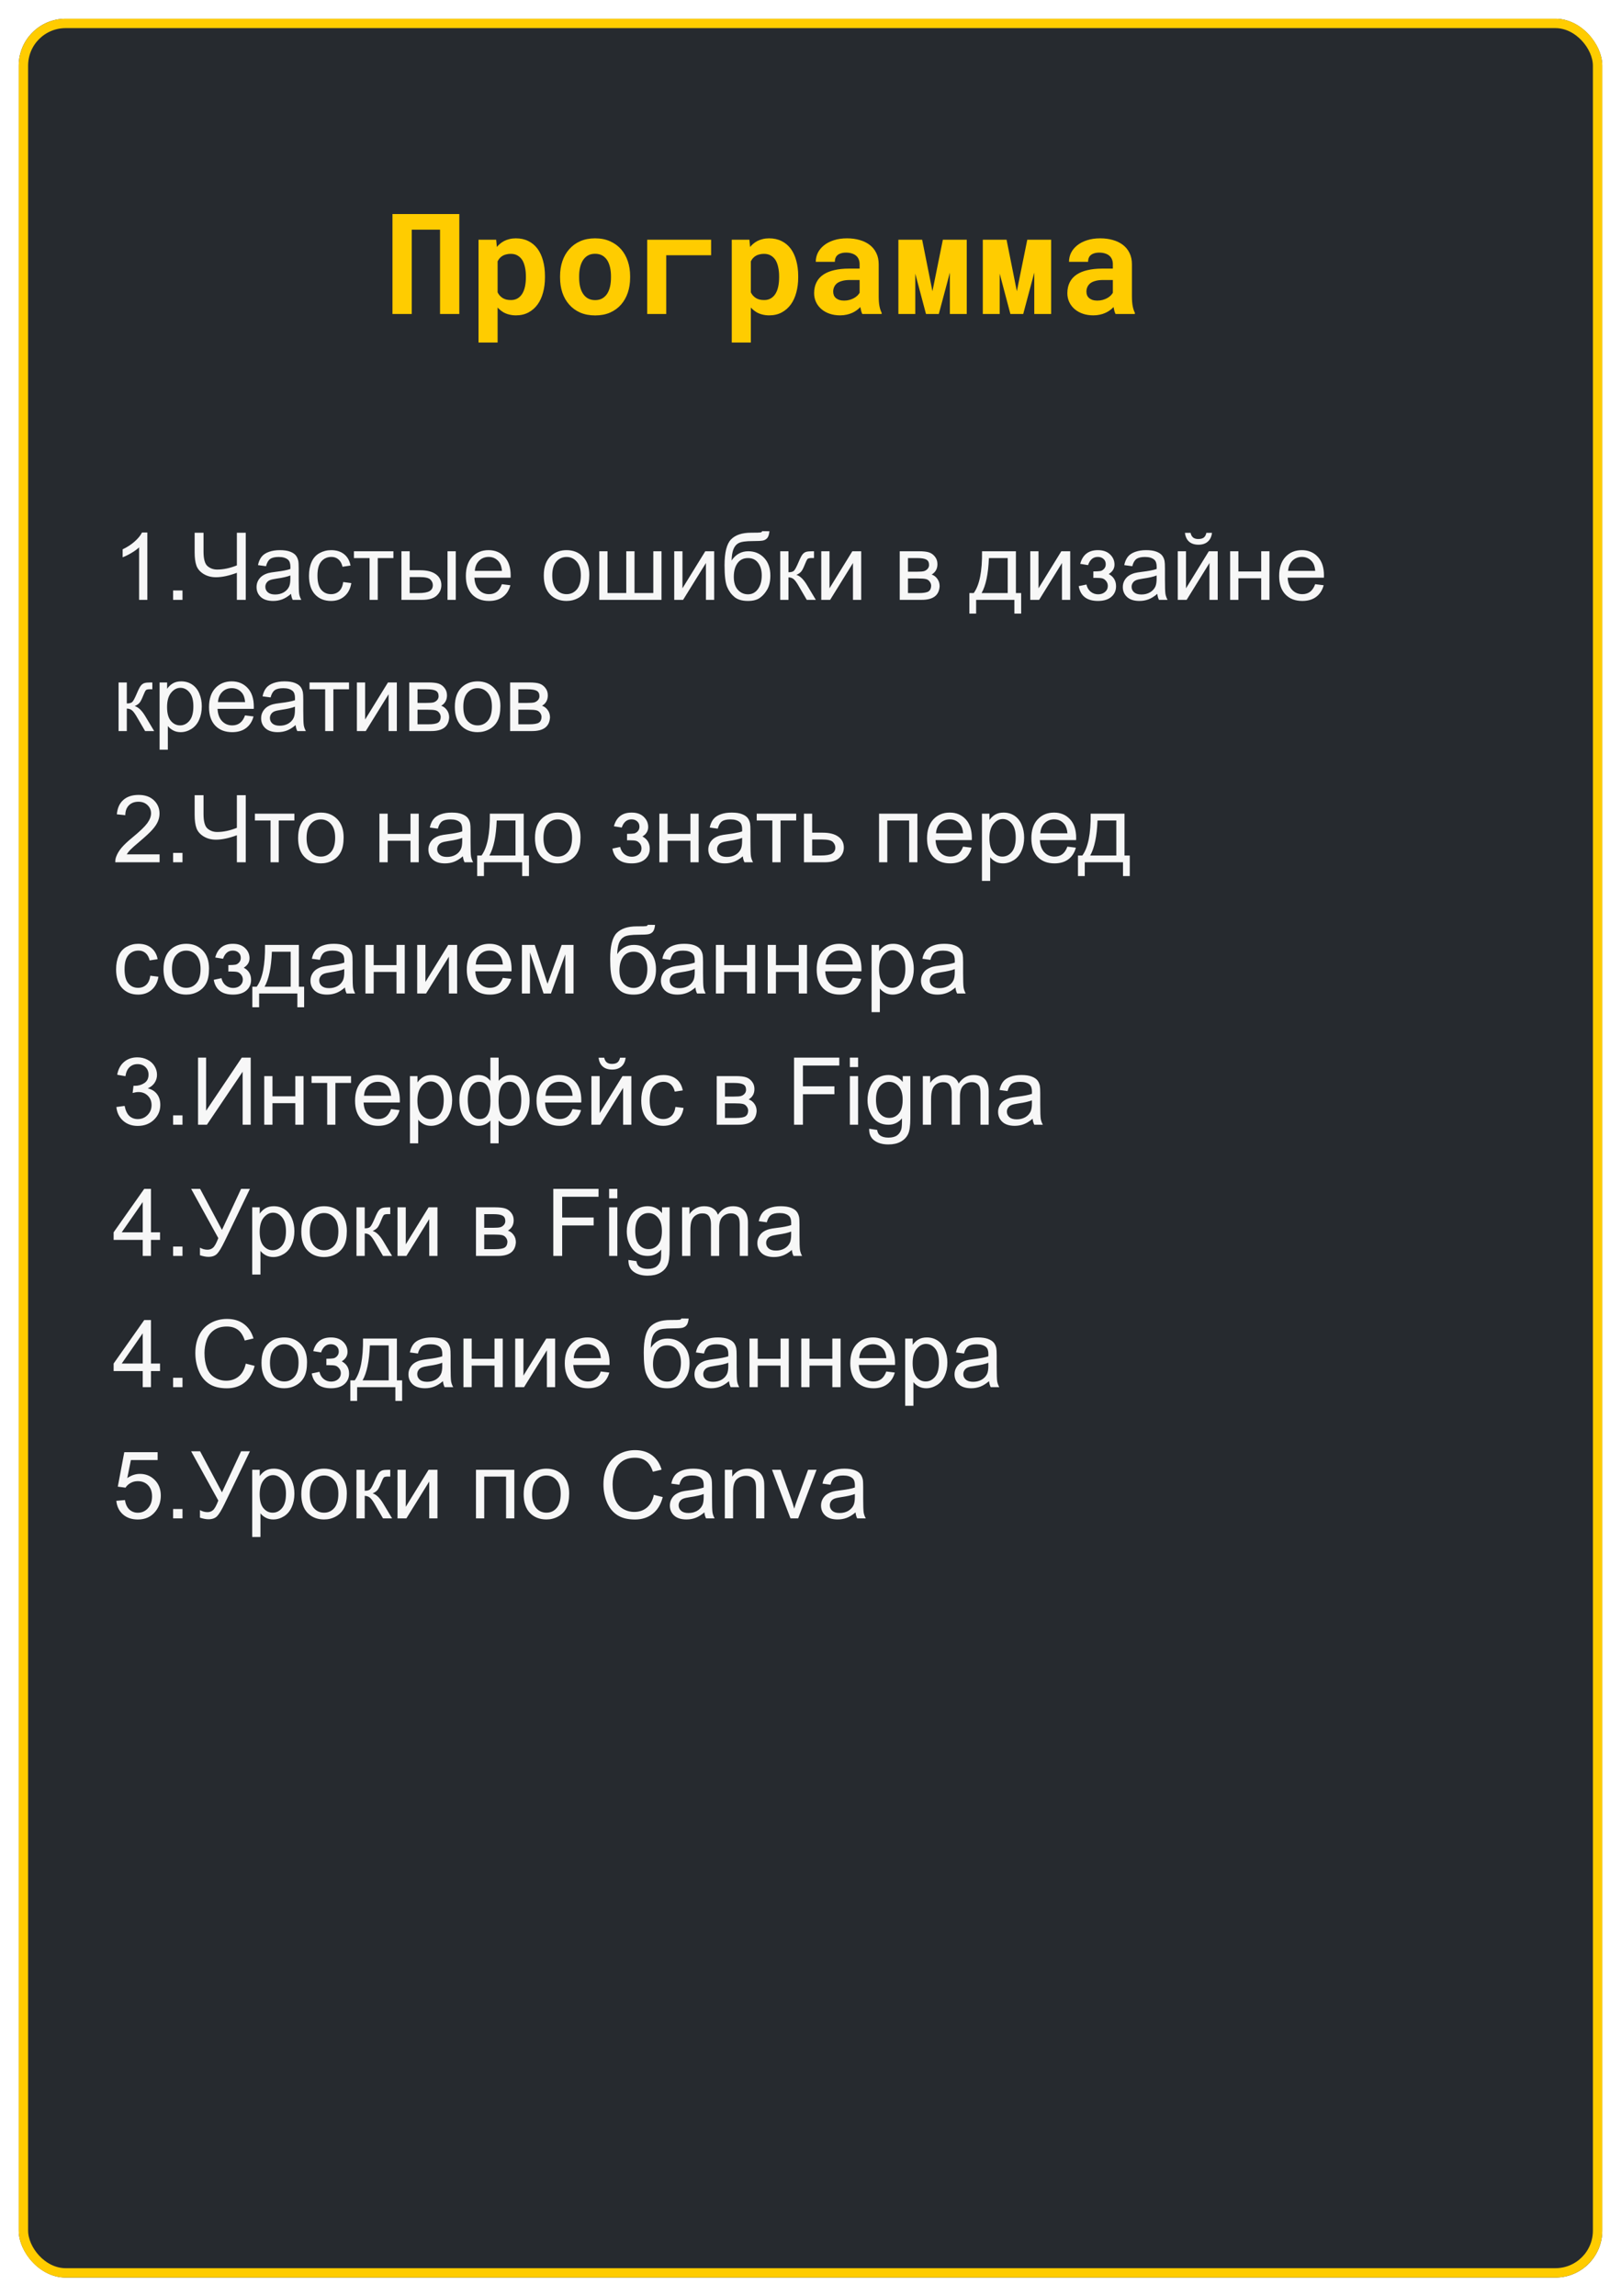 <?xml version="1.0" encoding="UTF-8"?> <svg xmlns="http://www.w3.org/2000/svg" width="346" height="490" viewBox="0 0 346 490" fill="none"> <g filter="url(#filter0_d)"> <rect x="4" width="338" height="482" rx="10" fill="#262A2F"></rect> <rect x="5" y="1" width="336" height="480" rx="9" stroke="#FFCC00" stroke-width="2"></rect> </g> <path d="M98.04 67V45.672H83.772V67H87.889V49.012H93.924V67H98.04ZM102.142 73.094H106.214V65.623C106.399 65.828 106.595 66.014 106.8 66.18C107.005 66.346 107.22 66.497 107.444 66.634C107.825 66.849 108.235 67.01 108.675 67.117C109.124 67.234 109.612 67.293 110.14 67.293C111.136 67.293 112.02 67.088 112.791 66.678C113.562 66.268 114.212 65.701 114.739 64.978C115.257 64.266 115.647 63.416 115.911 62.43C116.185 61.443 116.321 60.374 116.321 59.222V58.914C116.321 57.713 116.185 56.619 115.911 55.633C115.647 54.637 115.252 53.782 114.725 53.069C114.197 52.366 113.548 51.824 112.776 51.443C112.005 51.053 111.116 50.857 110.11 50.857C109.622 50.857 109.163 50.911 108.733 51.019C108.313 51.116 107.928 51.258 107.576 51.443C107.283 51.6 107.01 51.785 106.756 52C106.502 52.205 106.268 52.44 106.053 52.703L105.906 51.15H102.142V73.094ZM112.249 58.914V59.222C112.249 59.876 112.19 60.496 112.073 61.082C111.956 61.658 111.771 62.166 111.517 62.605C111.263 63.045 110.931 63.392 110.521 63.645C110.12 63.899 109.632 64.026 109.056 64.026C108.694 64.026 108.367 63.992 108.074 63.924C107.781 63.846 107.522 63.738 107.298 63.602C107.063 63.455 106.854 63.279 106.668 63.074C106.492 62.869 106.341 62.64 106.214 62.386V55.765C106.351 55.491 106.512 55.252 106.697 55.047C106.893 54.842 107.117 54.671 107.371 54.534C107.596 54.417 107.845 54.329 108.118 54.27C108.392 54.202 108.694 54.168 109.026 54.168C109.603 54.168 110.091 54.29 110.491 54.534C110.901 54.778 111.238 55.11 111.502 55.53C111.756 55.96 111.941 56.468 112.059 57.054C112.186 57.63 112.249 58.25 112.249 58.914ZM119.544 58.929V59.236C119.544 60.398 119.71 61.473 120.042 62.459C120.374 63.435 120.862 64.285 121.507 65.008C122.142 65.731 122.923 66.297 123.851 66.707C124.788 67.107 125.853 67.308 127.044 67.308C128.226 67.308 129.28 67.107 130.208 66.707C131.136 66.297 131.917 65.731 132.552 65.008C133.187 64.285 133.67 63.435 134.002 62.459C134.334 61.473 134.5 60.398 134.5 59.236V58.929C134.5 57.776 134.334 56.712 134.002 55.735C133.67 54.749 133.187 53.895 132.552 53.172C131.907 52.449 131.121 51.883 130.193 51.473C129.266 51.062 128.206 50.857 127.015 50.857C125.823 50.857 124.764 51.062 123.836 51.473C122.918 51.883 122.142 52.449 121.507 53.172C120.862 53.895 120.374 54.749 120.042 55.735C119.71 56.712 119.544 57.776 119.544 58.929ZM123.616 59.236V58.929C123.616 58.284 123.68 57.674 123.807 57.098C123.934 56.522 124.134 56.014 124.407 55.574C124.681 55.135 125.032 54.788 125.462 54.534C125.892 54.28 126.409 54.153 127.015 54.153C127.63 54.153 128.152 54.28 128.582 54.534C129.012 54.788 129.363 55.135 129.637 55.574C129.9 56.014 130.096 56.522 130.223 57.098C130.35 57.674 130.413 58.284 130.413 58.929V59.236C130.413 59.9 130.35 60.525 130.223 61.111C130.096 61.688 129.9 62.19 129.637 62.62C129.363 63.06 129.012 63.406 128.582 63.66C128.152 63.914 127.64 64.041 127.044 64.041C126.429 64.041 125.901 63.914 125.462 63.66C125.032 63.406 124.681 63.06 124.407 62.62C124.134 62.19 123.934 61.688 123.807 61.111C123.68 60.525 123.616 59.9 123.616 59.236ZM151.785 54.461V51.15H138.147V67H142.205V54.461H151.785ZM156.194 73.094H160.267V65.623C160.452 65.828 160.647 66.014 160.853 66.18C161.058 66.346 161.272 66.497 161.497 66.634C161.878 66.849 162.288 67.01 162.728 67.117C163.177 67.234 163.665 67.293 164.192 67.293C165.188 67.293 166.072 67.088 166.844 66.678C167.615 66.268 168.265 65.701 168.792 64.978C169.31 64.266 169.7 63.416 169.964 62.43C170.237 61.443 170.374 60.374 170.374 59.222V58.914C170.374 57.713 170.237 56.619 169.964 55.633C169.7 54.637 169.305 53.782 168.777 53.069C168.25 52.366 167.601 51.824 166.829 51.443C166.058 51.053 165.169 50.857 164.163 50.857C163.675 50.857 163.216 50.911 162.786 51.019C162.366 51.116 161.98 51.258 161.629 51.443C161.336 51.6 161.062 51.785 160.809 52C160.555 52.205 160.32 52.44 160.105 52.703L159.959 51.15H156.194V73.094ZM166.302 58.914V59.222C166.302 59.876 166.243 60.496 166.126 61.082C166.009 61.658 165.823 62.166 165.569 62.605C165.315 63.045 164.983 63.392 164.573 63.645C164.173 63.899 163.685 64.026 163.108 64.026C162.747 64.026 162.42 63.992 162.127 63.924C161.834 63.846 161.575 63.738 161.351 63.602C161.116 63.455 160.906 63.279 160.721 63.074C160.545 62.869 160.394 62.64 160.267 62.386V55.765C160.403 55.491 160.564 55.252 160.75 55.047C160.945 54.842 161.17 54.671 161.424 54.534C161.648 54.417 161.897 54.329 162.171 54.27C162.444 54.202 162.747 54.168 163.079 54.168C163.655 54.168 164.144 54.29 164.544 54.534C164.954 54.778 165.291 55.11 165.555 55.53C165.809 55.96 165.994 56.468 166.111 57.054C166.238 57.63 166.302 58.25 166.302 58.914ZM184.056 67H188.187V66.751C187.981 66.351 187.825 65.872 187.718 65.315C187.61 64.759 187.557 64.056 187.557 63.206V56.409C187.557 55.491 187.386 54.685 187.044 53.992C186.702 53.289 186.229 52.708 185.623 52.249C185.018 51.79 184.3 51.443 183.47 51.209C182.649 50.975 181.761 50.857 180.804 50.857C179.739 50.857 178.792 50.994 177.962 51.268C177.142 51.531 176.448 51.893 175.882 52.352C175.306 52.81 174.866 53.343 174.563 53.948C174.271 54.554 174.124 55.193 174.124 55.867H178.196C178.196 55.584 178.235 55.325 178.313 55.091C178.401 54.856 178.533 54.656 178.709 54.49C178.904 54.305 179.158 54.163 179.471 54.065C179.783 53.958 180.154 53.904 180.584 53.904C181.072 53.904 181.497 53.968 181.858 54.095C182.229 54.212 182.537 54.383 182.781 54.607C183.016 54.822 183.191 55.081 183.309 55.384C183.426 55.677 183.484 56.009 183.484 56.38V57.317H181.214C180.042 57.317 179.002 57.425 178.094 57.64C177.195 57.845 176.438 58.148 175.823 58.548C175.14 58.987 174.627 59.549 174.285 60.232C173.943 60.906 173.772 61.683 173.772 62.562C173.772 63.245 173.909 63.88 174.183 64.466C174.456 65.042 174.837 65.54 175.325 65.96C175.813 66.38 176.395 66.707 177.068 66.941C177.752 67.176 178.499 67.293 179.31 67.293C179.808 67.293 180.271 67.244 180.701 67.147C181.131 67.059 181.526 66.932 181.888 66.766C182.239 66.609 182.562 66.424 182.854 66.209C183.147 65.994 183.406 65.765 183.631 65.52C183.68 65.804 183.738 66.072 183.807 66.326C183.875 66.58 183.958 66.805 184.056 67ZM180.174 64.144C179.793 64.144 179.456 64.1 179.163 64.012C178.88 63.914 178.641 63.787 178.445 63.631C178.25 63.465 178.099 63.265 177.991 63.03C177.894 62.786 177.845 62.523 177.845 62.239C177.845 61.878 177.913 61.546 178.05 61.243C178.187 60.931 178.396 60.662 178.68 60.438C178.963 60.223 179.329 60.057 179.778 59.94C180.228 59.812 180.77 59.749 181.404 59.749H183.484V62.474C183.367 62.679 183.206 62.884 183.001 63.089C182.796 63.284 182.552 63.46 182.269 63.616C181.985 63.773 181.668 63.899 181.316 63.997C180.965 64.095 180.584 64.144 180.174 64.144ZM199.026 62.151L196.829 51.15H191.761V67H195.364V58.387L197.649 67H200.389L202.747 58.167V67H206.351V51.15H201.253L199.026 62.151ZM217.044 62.151L214.847 51.15H209.778V67H213.382V58.387L215.667 67H218.406L220.765 58.167V67H224.368V51.15H219.271L217.044 62.151ZM238.108 67H242.239V66.751C242.034 66.351 241.878 65.872 241.771 65.315C241.663 64.759 241.609 64.056 241.609 63.206V56.409C241.609 55.491 241.438 54.685 241.097 53.992C240.755 53.289 240.281 52.708 239.676 52.249C239.07 51.79 238.353 51.443 237.522 51.209C236.702 50.975 235.813 50.857 234.856 50.857C233.792 50.857 232.845 50.994 232.015 51.268C231.194 51.531 230.501 51.893 229.935 52.352C229.358 52.81 228.919 53.343 228.616 53.948C228.323 54.554 228.177 55.193 228.177 55.867H232.249C232.249 55.584 232.288 55.325 232.366 55.091C232.454 54.856 232.586 54.656 232.762 54.49C232.957 54.305 233.211 54.163 233.523 54.065C233.836 53.958 234.207 53.904 234.637 53.904C235.125 53.904 235.55 53.968 235.911 54.095C236.282 54.212 236.59 54.383 236.834 54.607C237.068 54.822 237.244 55.081 237.361 55.384C237.479 55.677 237.537 56.009 237.537 56.38V57.317H235.267C234.095 57.317 233.055 57.425 232.146 57.64C231.248 57.845 230.491 58.148 229.876 58.548C229.192 58.987 228.68 59.549 228.338 60.232C227.996 60.906 227.825 61.683 227.825 62.562C227.825 63.245 227.962 63.88 228.235 64.466C228.509 65.042 228.89 65.54 229.378 65.96C229.866 66.38 230.447 66.707 231.121 66.941C231.805 67.176 232.552 67.293 233.362 67.293C233.86 67.293 234.324 67.244 234.754 67.147C235.184 67.059 235.579 66.932 235.94 66.766C236.292 66.609 236.614 66.424 236.907 66.209C237.2 65.994 237.459 65.765 237.684 65.52C237.732 65.804 237.791 66.072 237.859 66.326C237.928 66.58 238.011 66.805 238.108 67ZM234.227 64.144C233.846 64.144 233.509 64.1 233.216 64.012C232.933 63.914 232.693 63.787 232.498 63.631C232.303 63.465 232.151 63.265 232.044 63.03C231.946 62.786 231.897 62.523 231.897 62.239C231.897 61.878 231.966 61.546 232.103 61.243C232.239 60.931 232.449 60.662 232.732 60.438C233.016 60.223 233.382 60.057 233.831 59.94C234.28 59.812 234.822 59.749 235.457 59.749H237.537V62.474C237.42 62.679 237.259 62.884 237.054 63.089C236.849 63.284 236.604 63.46 236.321 63.616C236.038 63.773 235.721 63.899 235.369 63.997C235.018 64.095 234.637 64.144 234.227 64.144Z" fill="#FFCC00"></path> <path d="M31.451 128H29.693V116.799C29.27 117.202 28.713 117.606 28.023 118.01C27.34 118.413 26.725 118.716 26.178 118.918V117.219C27.161 116.757 28.02 116.197 28.756 115.539C29.491 114.882 30.012 114.243 30.318 113.625H31.451V128ZM36.949 128V125.998H38.951V128H36.949ZM52.457 128H50.562V122.229C48.863 122.86 47.376 123.176 46.1 123.176C45.103 123.176 44.225 122.945 43.463 122.482C42.701 122.014 42.19 121.421 41.93 120.705C41.676 119.989 41.549 119.051 41.549 117.893V113.684H43.443V117.717C43.443 119.279 43.727 120.308 44.293 120.803C44.866 121.291 45.553 121.535 46.353 121.535C47.688 121.535 49.091 121.239 50.562 120.646V113.684H52.457V128ZM62.125 126.721C61.474 127.274 60.846 127.665 60.24 127.893C59.641 128.12 58.997 128.234 58.307 128.234C57.167 128.234 56.292 127.958 55.68 127.404C55.068 126.844 54.762 126.132 54.762 125.266C54.762 124.758 54.876 124.296 55.103 123.879C55.338 123.456 55.641 123.117 56.012 122.863C56.389 122.609 56.812 122.417 57.281 122.287C57.626 122.196 58.147 122.108 58.844 122.023C60.263 121.854 61.308 121.652 61.978 121.418C61.985 121.177 61.988 121.024 61.988 120.959C61.988 120.243 61.822 119.738 61.49 119.445C61.041 119.048 60.374 118.85 59.488 118.85C58.661 118.85 58.05 118.996 57.652 119.289C57.262 119.576 56.972 120.087 56.783 120.822L55.065 120.588C55.221 119.852 55.478 119.26 55.836 118.811C56.194 118.355 56.712 118.007 57.389 117.766C58.066 117.518 58.85 117.395 59.742 117.395C60.628 117.395 61.347 117.499 61.9 117.707C62.454 117.915 62.861 118.179 63.121 118.498C63.382 118.811 63.564 119.208 63.668 119.689C63.727 119.989 63.756 120.529 63.756 121.311V123.654C63.756 125.288 63.792 126.324 63.863 126.76C63.941 127.189 64.091 127.603 64.312 128H62.477C62.294 127.635 62.177 127.209 62.125 126.721ZM61.978 122.795C61.34 123.055 60.383 123.277 59.107 123.459C58.385 123.563 57.874 123.68 57.574 123.811C57.275 123.941 57.044 124.133 56.881 124.387C56.718 124.634 56.637 124.911 56.637 125.217C56.637 125.686 56.812 126.076 57.164 126.389C57.522 126.701 58.043 126.857 58.727 126.857C59.404 126.857 60.006 126.711 60.533 126.418C61.06 126.118 61.448 125.712 61.695 125.197C61.884 124.8 61.978 124.214 61.978 123.439V122.795ZM73.258 124.201L74.986 124.426C74.797 125.617 74.312 126.551 73.531 127.229C72.757 127.899 71.803 128.234 70.67 128.234C69.251 128.234 68.108 127.772 67.242 126.848C66.383 125.917 65.953 124.585 65.953 122.854C65.953 121.734 66.139 120.754 66.51 119.914C66.881 119.074 67.444 118.446 68.199 118.029C68.961 117.606 69.788 117.395 70.68 117.395C71.806 117.395 72.727 117.681 73.443 118.254C74.159 118.82 74.618 119.628 74.82 120.676L73.111 120.939C72.949 120.243 72.659 119.719 72.242 119.367C71.832 119.016 71.334 118.84 70.748 118.84C69.863 118.84 69.143 119.159 68.59 119.797C68.037 120.428 67.76 121.431 67.76 122.805C67.76 124.198 68.027 125.21 68.561 125.842C69.094 126.473 69.791 126.789 70.65 126.789C71.341 126.789 71.917 126.577 72.379 126.154C72.841 125.731 73.134 125.08 73.258 124.201ZM75.543 117.629H83.971V119.084H80.631V128H78.883V119.084H75.543V117.629ZM95.523 117.629H97.281V128H95.523V117.629ZM85.689 117.629H87.447V121.682H89.674C91.126 121.682 92.242 121.965 93.023 122.531C93.811 123.091 94.205 123.866 94.205 124.855C94.205 125.721 93.876 126.464 93.219 127.082C92.568 127.694 91.523 128 90.084 128H85.689V117.629ZM87.447 126.555H89.293C90.406 126.555 91.201 126.418 91.676 126.145C92.151 125.871 92.389 125.445 92.389 124.865C92.389 124.416 92.213 124.016 91.861 123.664C91.51 123.312 90.732 123.137 89.527 123.137H87.447V126.555ZM107.125 124.66L108.941 124.885C108.655 125.946 108.124 126.77 107.35 127.355C106.575 127.941 105.585 128.234 104.381 128.234C102.864 128.234 101.66 127.769 100.768 126.838C99.882 125.9 99.439 124.589 99.439 122.902C99.439 121.158 99.889 119.803 100.787 118.84C101.686 117.876 102.851 117.395 104.283 117.395C105.67 117.395 106.803 117.867 107.682 118.811C108.561 119.755 109 121.083 109 122.795C109 122.899 108.997 123.055 108.99 123.264H101.256C101.321 124.403 101.643 125.275 102.223 125.881C102.802 126.486 103.525 126.789 104.391 126.789C105.035 126.789 105.585 126.62 106.041 126.281C106.497 125.943 106.858 125.402 107.125 124.66ZM101.354 121.818H107.145C107.066 120.946 106.845 120.292 106.48 119.855C105.921 119.178 105.195 118.84 104.303 118.84C103.495 118.84 102.815 119.11 102.262 119.65C101.715 120.191 101.412 120.913 101.354 121.818ZM116.07 122.814C116.07 120.894 116.604 119.471 117.672 118.547C118.564 117.779 119.651 117.395 120.934 117.395C122.359 117.395 123.525 117.863 124.43 118.801C125.335 119.732 125.787 121.021 125.787 122.668C125.787 124.003 125.585 125.054 125.182 125.822C124.785 126.584 124.202 127.176 123.434 127.6C122.672 128.023 121.839 128.234 120.934 128.234C119.482 128.234 118.307 127.769 117.408 126.838C116.516 125.907 116.07 124.566 116.07 122.814ZM117.877 122.814C117.877 124.143 118.167 125.139 118.746 125.803C119.326 126.46 120.055 126.789 120.934 126.789C121.806 126.789 122.532 126.457 123.111 125.793C123.691 125.129 123.98 124.117 123.98 122.756C123.98 121.473 123.688 120.503 123.102 119.846C122.522 119.182 121.799 118.85 120.934 118.85C120.055 118.85 119.326 119.178 118.746 119.836C118.167 120.493 117.877 121.486 117.877 122.814ZM127.916 117.629H129.674V126.545H133.678V117.629H135.436V126.545H139.449V117.629H141.197V128H127.916V117.629ZM143.912 117.629H145.67V125.539L150.543 117.629H152.438V128H150.68V120.139L145.807 128H143.912V117.629ZM162.682 113.342L164.234 113.361C164.163 114.058 164.007 114.543 163.766 114.816C163.531 115.09 163.225 115.266 162.848 115.344C162.477 115.422 161.744 115.461 160.65 115.461C159.199 115.461 158.209 115.601 157.682 115.881C157.154 116.161 156.773 116.61 156.539 117.229C156.311 117.84 156.184 118.632 156.158 119.602C156.601 118.944 157.118 118.452 157.711 118.127C158.303 117.795 158.971 117.629 159.713 117.629C161.074 117.629 162.2 118.098 163.092 119.035C163.984 119.966 164.43 121.229 164.43 122.824C164.43 124.035 164.205 125.028 163.756 125.803C163.307 126.577 162.773 127.176 162.154 127.6C161.542 128.023 160.706 128.234 159.645 128.234C158.414 128.234 157.457 127.954 156.773 127.395C156.09 126.828 155.566 126.105 155.201 125.227C154.837 124.348 154.654 122.818 154.654 120.637C154.654 117.896 155.117 116.05 156.041 115.1C156.972 114.149 158.401 113.674 160.328 113.674C161.526 113.674 162.206 113.654 162.369 113.615C162.532 113.576 162.636 113.485 162.682 113.342ZM162.594 122.775C162.594 121.695 162.337 120.809 161.822 120.119C161.314 119.429 160.595 119.084 159.664 119.084C158.694 119.084 157.945 119.449 157.418 120.178C156.891 120.907 156.627 121.88 156.627 123.098C156.627 124.302 156.917 125.223 157.496 125.861C158.082 126.499 158.801 126.818 159.654 126.818C160.527 126.818 161.233 126.451 161.773 125.715C162.32 124.973 162.594 123.993 162.594 122.775ZM166.539 117.629H168.297V122.111C168.857 122.111 169.247 122.004 169.469 121.789C169.697 121.574 170.029 120.949 170.465 119.914C170.81 119.094 171.09 118.553 171.305 118.293C171.52 118.033 171.767 117.857 172.047 117.766C172.327 117.674 172.776 117.629 173.395 117.629H173.746V119.084L173.258 119.074C172.796 119.074 172.499 119.143 172.369 119.279C172.232 119.423 172.024 119.849 171.744 120.559C171.477 121.236 171.233 121.704 171.012 121.965C170.79 122.225 170.449 122.463 169.986 122.678C170.742 122.88 171.484 123.583 172.213 124.787L174.137 128H172.203L170.328 124.787C169.944 124.143 169.609 123.719 169.322 123.518C169.036 123.309 168.694 123.205 168.297 123.205V128H166.539V117.629ZM175.299 117.629H177.057V125.539L181.93 117.629H183.824V128H182.066V120.139L177.193 128H175.299V117.629ZM192.047 117.629H196.1C197.096 117.629 197.835 117.714 198.316 117.883C198.805 118.046 199.221 118.348 199.566 118.791C199.918 119.234 200.094 119.764 200.094 120.383C200.094 120.878 199.99 121.311 199.781 121.682C199.579 122.046 199.273 122.352 198.863 122.6C199.352 122.762 199.755 123.068 200.074 123.518C200.4 123.96 200.562 124.488 200.562 125.1C200.497 126.083 200.146 126.812 199.508 127.287C198.87 127.762 197.942 128 196.725 128H192.047V117.629ZM193.805 121.994H195.68C196.428 121.994 196.943 121.955 197.223 121.877C197.503 121.799 197.753 121.643 197.975 121.408C198.196 121.167 198.307 120.881 198.307 120.549C198.307 120.002 198.111 119.621 197.721 119.406C197.337 119.191 196.676 119.084 195.738 119.084H193.805V121.994ZM193.805 126.555H196.119C197.115 126.555 197.799 126.441 198.17 126.213C198.541 125.979 198.736 125.578 198.756 125.012C198.756 124.68 198.648 124.374 198.434 124.094C198.219 123.807 197.939 123.628 197.594 123.557C197.249 123.479 196.695 123.439 195.934 123.439H193.805V126.555ZM209.615 117.629H216.842V126.555H217.965V130.939H216.52V128H208.355V130.939H206.91V126.555H207.838C209.075 124.875 209.667 121.9 209.615 117.629ZM211.08 119.084C210.95 122.45 210.429 124.94 209.518 126.555H215.094V119.084H211.08ZM219.908 117.629H221.666V125.539L226.539 117.629H228.434V128H226.676V120.139L221.803 128H219.908V117.629ZM233.375 123.312V121.936C234.117 121.929 234.622 121.9 234.889 121.848C235.162 121.796 235.419 121.639 235.66 121.379C235.901 121.118 236.021 120.793 236.021 120.402C236.021 119.927 235.862 119.549 235.543 119.27C235.23 118.983 234.824 118.84 234.322 118.84C233.333 118.84 232.639 119.423 232.242 120.588L230.572 120.314C231.093 118.368 232.35 117.395 234.342 117.395C235.449 117.395 236.314 117.697 236.939 118.303C237.571 118.908 237.887 119.631 237.887 120.471C237.887 121.317 237.477 121.991 236.656 122.492C237.177 122.772 237.568 123.13 237.828 123.566C238.089 123.996 238.219 124.507 238.219 125.1C238.219 126.031 237.88 126.786 237.203 127.365C236.526 127.945 235.579 128.234 234.361 128.234C231.998 128.234 230.628 127.183 230.25 125.08L231.9 124.729C232.05 125.393 232.353 125.907 232.809 126.271C233.271 126.636 233.798 126.818 234.391 126.818C234.983 126.818 235.475 126.652 235.865 126.32C236.262 125.982 236.461 125.552 236.461 125.031C236.461 124.628 236.337 124.276 236.09 123.977C235.842 123.677 235.579 123.492 235.299 123.42C235.019 123.342 234.511 123.303 233.775 123.303C233.717 123.303 233.583 123.306 233.375 123.312ZM247.027 126.721C246.376 127.274 245.748 127.665 245.143 127.893C244.544 128.12 243.899 128.234 243.209 128.234C242.07 128.234 241.194 127.958 240.582 127.404C239.97 126.844 239.664 126.132 239.664 125.266C239.664 124.758 239.778 124.296 240.006 123.879C240.24 123.456 240.543 123.117 240.914 122.863C241.292 122.609 241.715 122.417 242.184 122.287C242.529 122.196 243.049 122.108 243.746 122.023C245.165 121.854 246.21 121.652 246.881 121.418C246.887 121.177 246.891 121.024 246.891 120.959C246.891 120.243 246.725 119.738 246.393 119.445C245.943 119.048 245.276 118.85 244.391 118.85C243.564 118.85 242.952 118.996 242.555 119.289C242.164 119.576 241.874 120.087 241.686 120.822L239.967 120.588C240.123 119.852 240.38 119.26 240.738 118.811C241.096 118.355 241.614 118.007 242.291 117.766C242.968 117.518 243.753 117.395 244.645 117.395C245.53 117.395 246.249 117.499 246.803 117.707C247.356 117.915 247.763 118.179 248.023 118.498C248.284 118.811 248.466 119.208 248.57 119.689C248.629 119.989 248.658 120.529 248.658 121.311V123.654C248.658 125.288 248.694 126.324 248.766 126.76C248.844 127.189 248.993 127.603 249.215 128H247.379C247.197 127.635 247.079 127.209 247.027 126.721ZM246.881 122.795C246.243 123.055 245.286 123.277 244.01 123.459C243.287 123.563 242.776 123.68 242.477 123.811C242.177 123.941 241.946 124.133 241.783 124.387C241.62 124.634 241.539 124.911 241.539 125.217C241.539 125.686 241.715 126.076 242.066 126.389C242.424 126.701 242.945 126.857 243.629 126.857C244.306 126.857 244.908 126.711 245.436 126.418C245.963 126.118 246.35 125.712 246.598 125.197C246.786 124.8 246.881 124.214 246.881 123.439V122.795ZM251.393 117.629H253.15V125.539L258.023 117.629H259.918V128H258.16V120.139L253.287 128H251.393V117.629ZM257.496 113.703H258.697C258.6 114.517 258.3 115.142 257.799 115.578C257.304 116.014 256.643 116.232 255.816 116.232C254.983 116.232 254.316 116.018 253.814 115.588C253.32 115.152 253.023 114.523 252.926 113.703H254.127C254.218 114.146 254.397 114.478 254.664 114.699C254.938 114.914 255.302 115.021 255.758 115.021C256.285 115.021 256.682 114.917 256.949 114.709C257.223 114.494 257.405 114.159 257.496 113.703ZM262.574 117.629H264.332V121.945H269.205V117.629H270.963V128H269.205V123.4H264.332V128H262.574V117.629ZM280.719 124.66L282.535 124.885C282.249 125.946 281.718 126.77 280.943 127.355C280.169 127.941 279.179 128.234 277.975 128.234C276.458 128.234 275.253 127.769 274.361 126.838C273.476 125.9 273.033 124.589 273.033 122.902C273.033 121.158 273.482 119.803 274.381 118.84C275.279 117.876 276.445 117.395 277.877 117.395C279.264 117.395 280.396 117.867 281.275 118.811C282.154 119.755 282.594 121.083 282.594 122.795C282.594 122.899 282.59 123.055 282.584 123.264H274.85C274.915 124.403 275.237 125.275 275.816 125.881C276.396 126.486 277.118 126.789 277.984 126.789C278.629 126.789 279.179 126.62 279.635 126.281C280.09 125.943 280.452 125.402 280.719 124.66ZM274.947 121.818H280.738C280.66 120.946 280.439 120.292 280.074 119.855C279.514 119.178 278.788 118.84 277.896 118.84C277.089 118.84 276.409 119.11 275.855 119.65C275.309 120.191 275.006 120.913 274.947 121.818ZM25.309 145.629H27.066V150.111C27.626 150.111 28.017 150.004 28.238 149.789C28.466 149.574 28.798 148.949 29.234 147.914C29.579 147.094 29.859 146.553 30.074 146.293C30.289 146.033 30.537 145.857 30.816 145.766C31.096 145.674 31.546 145.629 32.164 145.629H32.516V147.084L32.027 147.074C31.565 147.074 31.269 147.143 31.139 147.279C31.002 147.423 30.794 147.849 30.514 148.559C30.247 149.236 30.003 149.704 29.781 149.965C29.56 150.225 29.218 150.463 28.756 150.678C29.511 150.88 30.253 151.583 30.982 152.787L32.906 156H30.973L29.098 152.787C28.713 152.143 28.378 151.719 28.092 151.518C27.805 151.309 27.463 151.205 27.066 151.205V156H25.309V145.629ZM34.068 159.975V145.629H35.67V146.977C36.047 146.449 36.474 146.055 36.949 145.795C37.425 145.528 38.001 145.395 38.678 145.395C39.563 145.395 40.344 145.622 41.022 146.078C41.699 146.534 42.21 147.178 42.555 148.012C42.9 148.839 43.072 149.747 43.072 150.736C43.072 151.798 42.88 152.755 42.496 153.607C42.118 154.454 41.565 155.105 40.836 155.561C40.113 156.01 39.352 156.234 38.551 156.234C37.965 156.234 37.438 156.111 36.969 155.863C36.507 155.616 36.126 155.303 35.826 154.926V159.975H34.068ZM35.66 150.873C35.66 152.208 35.93 153.194 36.471 153.832C37.011 154.47 37.665 154.789 38.434 154.789C39.215 154.789 39.882 154.46 40.435 153.803C40.995 153.139 41.275 152.113 41.275 150.727C41.275 149.405 41.002 148.415 40.455 147.758C39.915 147.1 39.267 146.771 38.512 146.771C37.763 146.771 37.099 147.123 36.52 147.826C35.947 148.523 35.66 149.538 35.66 150.873ZM52.301 152.66L54.117 152.885C53.831 153.946 53.3 154.77 52.525 155.355C51.751 155.941 50.761 156.234 49.557 156.234C48.04 156.234 46.835 155.769 45.943 154.838C45.058 153.9 44.615 152.589 44.615 150.902C44.615 149.158 45.065 147.803 45.963 146.84C46.861 145.876 48.027 145.395 49.459 145.395C50.846 145.395 51.978 145.867 52.857 146.811C53.736 147.755 54.176 149.083 54.176 150.795C54.176 150.899 54.172 151.055 54.166 151.264H46.432C46.497 152.403 46.819 153.275 47.398 153.881C47.978 154.486 48.7 154.789 49.566 154.789C50.211 154.789 50.761 154.62 51.217 154.281C51.672 153.943 52.034 153.402 52.301 152.66ZM46.529 149.818H52.32C52.242 148.946 52.021 148.292 51.656 147.855C51.096 147.178 50.37 146.84 49.478 146.84C48.671 146.84 47.991 147.11 47.438 147.65C46.891 148.191 46.588 148.913 46.529 149.818ZM63.102 154.721C62.45 155.274 61.822 155.665 61.217 155.893C60.618 156.12 59.973 156.234 59.283 156.234C58.144 156.234 57.268 155.958 56.656 155.404C56.044 154.844 55.738 154.132 55.738 153.266C55.738 152.758 55.852 152.296 56.08 151.879C56.315 151.456 56.617 151.117 56.988 150.863C57.366 150.609 57.789 150.417 58.258 150.287C58.603 150.196 59.124 150.108 59.82 150.023C61.24 149.854 62.285 149.652 62.955 149.418C62.962 149.177 62.965 149.024 62.965 148.959C62.965 148.243 62.799 147.738 62.467 147.445C62.018 147.048 61.35 146.85 60.465 146.85C59.638 146.85 59.026 146.996 58.629 147.289C58.238 147.576 57.949 148.087 57.76 148.822L56.041 148.588C56.197 147.852 56.454 147.26 56.812 146.811C57.171 146.355 57.688 146.007 58.365 145.766C59.042 145.518 59.827 145.395 60.719 145.395C61.604 145.395 62.324 145.499 62.877 145.707C63.43 145.915 63.837 146.179 64.098 146.498C64.358 146.811 64.54 147.208 64.644 147.689C64.703 147.989 64.732 148.529 64.732 149.311V151.654C64.732 153.288 64.768 154.324 64.84 154.76C64.918 155.189 65.068 155.603 65.289 156H63.453C63.271 155.635 63.154 155.209 63.102 154.721ZM62.955 150.795C62.317 151.055 61.36 151.277 60.084 151.459C59.361 151.563 58.85 151.68 58.551 151.811C58.251 151.941 58.02 152.133 57.857 152.387C57.695 152.634 57.613 152.911 57.613 153.217C57.613 153.686 57.789 154.076 58.141 154.389C58.499 154.701 59.02 154.857 59.703 154.857C60.38 154.857 60.982 154.711 61.51 154.418C62.037 154.118 62.425 153.712 62.672 153.197C62.861 152.8 62.955 152.214 62.955 151.439V150.795ZM66.07 145.629H74.498V147.084H71.158V156H69.41V147.084H66.07V145.629ZM76.178 145.629H77.936V153.539L82.809 145.629H84.703V156H82.945V148.139L78.072 156H76.178V145.629ZM87.359 145.629H91.412C92.408 145.629 93.147 145.714 93.629 145.883C94.117 146.046 94.534 146.348 94.879 146.791C95.231 147.234 95.406 147.764 95.406 148.383C95.406 148.878 95.302 149.311 95.094 149.682C94.892 150.046 94.586 150.352 94.176 150.6C94.664 150.762 95.068 151.068 95.387 151.518C95.712 151.96 95.875 152.488 95.875 153.1C95.81 154.083 95.458 154.812 94.82 155.287C94.182 155.762 93.255 156 92.037 156H87.359V145.629ZM89.117 149.994H90.992C91.741 149.994 92.255 149.955 92.535 149.877C92.815 149.799 93.066 149.643 93.287 149.408C93.508 149.167 93.619 148.881 93.619 148.549C93.619 148.002 93.424 147.621 93.033 147.406C92.649 147.191 91.988 147.084 91.051 147.084H89.117V149.994ZM89.117 154.555H91.432C92.428 154.555 93.111 154.441 93.482 154.213C93.853 153.979 94.049 153.578 94.068 153.012C94.068 152.68 93.961 152.374 93.746 152.094C93.531 151.807 93.251 151.628 92.906 151.557C92.561 151.479 92.008 151.439 91.246 151.439H89.117V154.555ZM97.086 150.814C97.086 148.894 97.62 147.471 98.688 146.547C99.579 145.779 100.667 145.395 101.949 145.395C103.375 145.395 104.54 145.863 105.445 146.801C106.35 147.732 106.803 149.021 106.803 150.668C106.803 152.003 106.601 153.054 106.197 153.822C105.8 154.584 105.217 155.176 104.449 155.6C103.688 156.023 102.854 156.234 101.949 156.234C100.497 156.234 99.322 155.769 98.424 154.838C97.532 153.907 97.086 152.566 97.086 150.814ZM98.893 150.814C98.893 152.143 99.182 153.139 99.762 153.803C100.341 154.46 101.07 154.789 101.949 154.789C102.822 154.789 103.548 154.457 104.127 153.793C104.706 153.129 104.996 152.117 104.996 150.756C104.996 149.473 104.703 148.503 104.117 147.846C103.538 147.182 102.815 146.85 101.949 146.85C101.07 146.85 100.341 147.178 99.762 147.836C99.182 148.493 98.893 149.486 98.893 150.814ZM108.883 145.629H112.936C113.932 145.629 114.671 145.714 115.152 145.883C115.641 146.046 116.057 146.348 116.402 146.791C116.754 147.234 116.93 147.764 116.93 148.383C116.93 148.878 116.826 149.311 116.617 149.682C116.415 150.046 116.109 150.352 115.699 150.6C116.188 150.762 116.591 151.068 116.91 151.518C117.236 151.96 117.398 152.488 117.398 153.1C117.333 154.083 116.982 154.812 116.344 155.287C115.706 155.762 114.778 156 113.561 156H108.883V145.629ZM110.641 149.994H112.516C113.264 149.994 113.779 149.955 114.059 149.877C114.339 149.799 114.589 149.643 114.811 149.408C115.032 149.167 115.143 148.881 115.143 148.549C115.143 148.002 114.947 147.621 114.557 147.406C114.173 147.191 113.512 147.084 112.574 147.084H110.641V149.994ZM110.641 154.555H112.955C113.951 154.555 114.635 154.441 115.006 154.213C115.377 153.979 115.572 153.578 115.592 153.012C115.592 152.68 115.484 152.374 115.27 152.094C115.055 151.807 114.775 151.628 114.43 151.557C114.085 151.479 113.531 151.439 112.77 151.439H110.641V154.555ZM34.068 182.311V184H24.605C24.592 183.577 24.661 183.17 24.811 182.779C25.051 182.135 25.436 181.5 25.963 180.875C26.497 180.25 27.265 179.527 28.268 178.707C29.824 177.431 30.875 176.422 31.422 175.68C31.969 174.931 32.242 174.225 32.242 173.561C32.242 172.864 31.991 172.278 31.49 171.803C30.995 171.321 30.348 171.08 29.547 171.08C28.701 171.08 28.023 171.334 27.516 171.842C27.008 172.35 26.751 173.053 26.744 173.951L24.938 173.766C25.061 172.418 25.527 171.393 26.334 170.689C27.141 169.98 28.225 169.625 29.586 169.625C30.96 169.625 32.047 170.006 32.848 170.768C33.648 171.529 34.049 172.473 34.049 173.6C34.049 174.173 33.932 174.736 33.697 175.289C33.463 175.842 33.072 176.425 32.525 177.037C31.985 177.649 31.083 178.489 29.82 179.557C28.766 180.442 28.088 181.044 27.789 181.363C27.49 181.676 27.242 181.992 27.047 182.311H34.068ZM36.949 184V181.998H38.951V184H36.949ZM52.457 184H50.562V178.229C48.863 178.86 47.376 179.176 46.1 179.176C45.103 179.176 44.225 178.945 43.463 178.482C42.701 178.014 42.19 177.421 41.93 176.705C41.676 175.989 41.549 175.051 41.549 173.893V169.684H43.443V173.717C43.443 175.279 43.727 176.308 44.293 176.803C44.866 177.291 45.553 177.535 46.353 177.535C47.688 177.535 49.091 177.239 50.562 176.646V169.684H52.457V184ZM54.41 173.629H62.838V175.084H59.498V184H57.75V175.084H54.41V173.629ZM63.629 178.814C63.629 176.894 64.163 175.471 65.231 174.547C66.122 173.779 67.21 173.395 68.492 173.395C69.918 173.395 71.083 173.863 71.988 174.801C72.893 175.732 73.346 177.021 73.346 178.668C73.346 180.003 73.144 181.054 72.74 181.822C72.343 182.584 71.76 183.176 70.992 183.6C70.231 184.023 69.397 184.234 68.492 184.234C67.04 184.234 65.865 183.769 64.967 182.838C64.075 181.907 63.629 180.566 63.629 178.814ZM65.436 178.814C65.436 180.143 65.725 181.139 66.305 181.803C66.884 182.46 67.613 182.789 68.492 182.789C69.365 182.789 70.091 182.457 70.67 181.793C71.249 181.129 71.539 180.117 71.539 178.756C71.539 177.473 71.246 176.503 70.66 175.846C70.081 175.182 69.358 174.85 68.492 174.85C67.613 174.85 66.884 175.178 66.305 175.836C65.725 176.493 65.436 177.486 65.436 178.814ZM80.992 173.629H82.75V177.945H87.623V173.629H89.381V184H87.623V179.4H82.75V184H80.992V173.629ZM98.805 182.721C98.154 183.274 97.525 183.665 96.92 183.893C96.321 184.12 95.676 184.234 94.986 184.234C93.847 184.234 92.971 183.958 92.359 183.404C91.747 182.844 91.441 182.132 91.441 181.266C91.441 180.758 91.555 180.296 91.783 179.879C92.018 179.456 92.32 179.117 92.691 178.863C93.069 178.609 93.492 178.417 93.961 178.287C94.306 178.196 94.827 178.108 95.523 178.023C96.943 177.854 97.988 177.652 98.658 177.418C98.665 177.177 98.668 177.024 98.668 176.959C98.668 176.243 98.502 175.738 98.17 175.445C97.721 175.048 97.053 174.85 96.168 174.85C95.341 174.85 94.729 174.996 94.332 175.289C93.941 175.576 93.652 176.087 93.463 176.822L91.744 176.588C91.9 175.852 92.158 175.26 92.516 174.811C92.874 174.355 93.391 174.007 94.068 173.766C94.745 173.518 95.53 173.395 96.422 173.395C97.307 173.395 98.027 173.499 98.58 173.707C99.133 173.915 99.54 174.179 99.801 174.498C100.061 174.811 100.243 175.208 100.348 175.689C100.406 175.989 100.436 176.529 100.436 177.311V179.654C100.436 181.288 100.471 182.324 100.543 182.76C100.621 183.189 100.771 183.603 100.992 184H99.156C98.974 183.635 98.857 183.209 98.805 182.721ZM98.658 178.795C98.02 179.055 97.063 179.277 95.787 179.459C95.064 179.563 94.553 179.68 94.254 179.811C93.954 179.941 93.723 180.133 93.561 180.387C93.398 180.634 93.316 180.911 93.316 181.217C93.316 181.686 93.492 182.076 93.844 182.389C94.202 182.701 94.723 182.857 95.406 182.857C96.083 182.857 96.686 182.711 97.213 182.418C97.74 182.118 98.128 181.712 98.375 181.197C98.564 180.8 98.658 180.214 98.658 179.439V178.795ZM104.557 173.629H111.783V182.555H112.906V186.939H111.461V184H103.297V186.939H101.852V182.555H102.779C104.016 180.875 104.609 177.9 104.557 173.629ZM106.021 175.084C105.891 178.45 105.37 180.94 104.459 182.555H110.035V175.084H106.021ZM114.195 178.814C114.195 176.894 114.729 175.471 115.797 174.547C116.689 173.779 117.776 173.395 119.059 173.395C120.484 173.395 121.65 173.863 122.555 174.801C123.46 175.732 123.912 177.021 123.912 178.668C123.912 180.003 123.71 181.054 123.307 181.822C122.91 182.584 122.327 183.176 121.559 183.6C120.797 184.023 119.964 184.234 119.059 184.234C117.607 184.234 116.432 183.769 115.533 182.838C114.641 181.907 114.195 180.566 114.195 178.814ZM116.002 178.814C116.002 180.143 116.292 181.139 116.871 181.803C117.451 182.46 118.18 182.789 119.059 182.789C119.931 182.789 120.657 182.457 121.236 181.793C121.816 181.129 122.105 180.117 122.105 178.756C122.105 177.473 121.812 176.503 121.227 175.846C120.647 175.182 119.924 174.85 119.059 174.85C118.18 174.85 117.451 175.178 116.871 175.836C116.292 176.493 116.002 177.486 116.002 178.814ZM133.844 179.312V177.936C134.586 177.929 135.09 177.9 135.357 177.848C135.631 177.796 135.888 177.639 136.129 177.379C136.37 177.118 136.49 176.793 136.49 176.402C136.49 175.927 136.331 175.549 136.012 175.27C135.699 174.983 135.292 174.84 134.791 174.84C133.801 174.84 133.108 175.423 132.711 176.588L131.041 176.314C131.562 174.368 132.818 173.395 134.811 173.395C135.917 173.395 136.783 173.697 137.408 174.303C138.04 174.908 138.355 175.631 138.355 176.471C138.355 177.317 137.945 177.991 137.125 178.492C137.646 178.772 138.036 179.13 138.297 179.566C138.557 179.996 138.688 180.507 138.688 181.1C138.688 182.031 138.349 182.786 137.672 183.365C136.995 183.945 136.048 184.234 134.83 184.234C132.467 184.234 131.096 183.183 130.719 181.08L132.369 180.729C132.519 181.393 132.822 181.907 133.277 182.271C133.74 182.636 134.267 182.818 134.859 182.818C135.452 182.818 135.943 182.652 136.334 182.32C136.731 181.982 136.93 181.552 136.93 181.031C136.93 180.628 136.806 180.276 136.559 179.977C136.311 179.677 136.048 179.492 135.768 179.42C135.488 179.342 134.98 179.303 134.244 179.303C134.186 179.303 134.052 179.306 133.844 179.312ZM140.738 173.629H142.496V177.945H147.369V173.629H149.127V184H147.369V179.4H142.496V184H140.738V173.629ZM158.551 182.721C157.9 183.274 157.271 183.665 156.666 183.893C156.067 184.12 155.423 184.234 154.732 184.234C153.593 184.234 152.717 183.958 152.105 183.404C151.493 182.844 151.188 182.132 151.188 181.266C151.188 180.758 151.301 180.296 151.529 179.879C151.764 179.456 152.066 179.117 152.438 178.863C152.815 178.609 153.238 178.417 153.707 178.287C154.052 178.196 154.573 178.108 155.27 178.023C156.689 177.854 157.734 177.652 158.404 177.418C158.411 177.177 158.414 177.024 158.414 176.959C158.414 176.243 158.248 175.738 157.916 175.445C157.467 175.048 156.799 174.85 155.914 174.85C155.087 174.85 154.475 174.996 154.078 175.289C153.688 175.576 153.398 176.087 153.209 176.822L151.49 176.588C151.646 175.852 151.904 175.26 152.262 174.811C152.62 174.355 153.137 174.007 153.814 173.766C154.492 173.518 155.276 173.395 156.168 173.395C157.053 173.395 157.773 173.499 158.326 173.707C158.88 173.915 159.286 174.179 159.547 174.498C159.807 174.811 159.99 175.208 160.094 175.689C160.152 175.989 160.182 176.529 160.182 177.311V179.654C160.182 181.288 160.217 182.324 160.289 182.76C160.367 183.189 160.517 183.603 160.738 184H158.902C158.72 183.635 158.603 183.209 158.551 182.721ZM158.404 178.795C157.766 179.055 156.809 179.277 155.533 179.459C154.811 179.563 154.299 179.68 154 179.811C153.701 179.941 153.469 180.133 153.307 180.387C153.144 180.634 153.062 180.911 153.062 181.217C153.062 181.686 153.238 182.076 153.59 182.389C153.948 182.701 154.469 182.857 155.152 182.857C155.829 182.857 156.432 182.711 156.959 182.418C157.486 182.118 157.874 181.712 158.121 181.197C158.31 180.8 158.404 180.214 158.404 179.439V178.795ZM161.52 173.629H169.947V175.084H166.607V184H164.859V175.084H161.52V173.629ZM171.598 173.629H173.355V177.682H175.582C177.034 177.682 178.15 177.965 178.932 178.531C179.719 179.091 180.113 179.866 180.113 180.855C180.113 181.721 179.785 182.464 179.127 183.082C178.476 183.694 177.431 184 175.992 184H171.598V173.629ZM173.355 182.555H175.201C176.314 182.555 177.109 182.418 177.584 182.145C178.059 181.871 178.297 181.445 178.297 180.865C178.297 180.416 178.121 180.016 177.77 179.664C177.418 179.312 176.64 179.137 175.436 179.137H173.355V182.555ZM187.633 173.629H195.816V184H194.059V175.084H189.391V184H187.633V173.629ZM205.562 180.66L207.379 180.885C207.092 181.946 206.562 182.77 205.787 183.355C205.012 183.941 204.023 184.234 202.818 184.234C201.301 184.234 200.097 183.769 199.205 182.838C198.32 181.9 197.877 180.589 197.877 178.902C197.877 177.158 198.326 175.803 199.225 174.84C200.123 173.876 201.288 173.395 202.721 173.395C204.107 173.395 205.24 173.867 206.119 174.811C206.998 175.755 207.438 177.083 207.438 178.795C207.438 178.899 207.434 179.055 207.428 179.264H199.693C199.758 180.403 200.081 181.275 200.66 181.881C201.24 182.486 201.962 182.789 202.828 182.789C203.473 182.789 204.023 182.62 204.479 182.281C204.934 181.943 205.296 181.402 205.562 180.66ZM199.791 177.818H205.582C205.504 176.946 205.283 176.292 204.918 175.855C204.358 175.178 203.632 174.84 202.74 174.84C201.933 174.84 201.253 175.11 200.699 175.65C200.152 176.191 199.85 176.913 199.791 177.818ZM209.596 187.975V173.629H211.197V174.977C211.575 174.449 212.001 174.055 212.477 173.795C212.952 173.528 213.528 173.395 214.205 173.395C215.09 173.395 215.872 173.622 216.549 174.078C217.226 174.534 217.737 175.178 218.082 176.012C218.427 176.839 218.6 177.747 218.6 178.736C218.6 179.798 218.408 180.755 218.023 181.607C217.646 182.454 217.092 183.105 216.363 183.561C215.641 184.01 214.879 184.234 214.078 184.234C213.492 184.234 212.965 184.111 212.496 183.863C212.034 183.616 211.653 183.303 211.354 182.926V187.975H209.596ZM211.188 178.873C211.188 180.208 211.458 181.194 211.998 181.832C212.538 182.47 213.193 182.789 213.961 182.789C214.742 182.789 215.41 182.46 215.963 181.803C216.523 181.139 216.803 180.113 216.803 178.727C216.803 177.405 216.529 176.415 215.982 175.758C215.442 175.1 214.794 174.771 214.039 174.771C213.29 174.771 212.626 175.123 212.047 175.826C211.474 176.523 211.188 177.538 211.188 178.873ZM227.828 180.66L229.645 180.885C229.358 181.946 228.827 182.77 228.053 183.355C227.278 183.941 226.288 184.234 225.084 184.234C223.567 184.234 222.363 183.769 221.471 182.838C220.585 181.9 220.143 180.589 220.143 178.902C220.143 177.158 220.592 175.803 221.49 174.84C222.389 173.876 223.554 173.395 224.986 173.395C226.373 173.395 227.506 173.867 228.385 174.811C229.264 175.755 229.703 177.083 229.703 178.795C229.703 178.899 229.7 179.055 229.693 179.264H221.959C222.024 180.403 222.346 181.275 222.926 181.881C223.505 182.486 224.228 182.789 225.094 182.789C225.738 182.789 226.288 182.62 226.744 182.281C227.2 181.943 227.561 181.402 227.828 180.66ZM222.057 177.818H227.848C227.77 176.946 227.548 176.292 227.184 175.855C226.624 175.178 225.898 174.84 225.006 174.84C224.199 174.84 223.518 175.11 222.965 175.65C222.418 176.191 222.115 176.913 222.057 177.818ZM232.799 173.629H240.025V182.555H241.148V186.939H239.703V184H231.539V186.939H230.094V182.555H231.021C232.258 180.875 232.851 177.9 232.799 173.629ZM234.264 175.084C234.133 178.45 233.613 180.94 232.701 182.555H238.277V175.084H234.264ZM32.086 208.201L33.815 208.426C33.626 209.617 33.141 210.551 32.359 211.229C31.585 211.899 30.631 212.234 29.498 212.234C28.079 212.234 26.936 211.772 26.07 210.848C25.211 209.917 24.781 208.585 24.781 206.854C24.781 205.734 24.967 204.754 25.338 203.914C25.709 203.074 26.272 202.446 27.027 202.029C27.789 201.606 28.616 201.395 29.508 201.395C30.634 201.395 31.555 201.681 32.272 202.254C32.988 202.82 33.447 203.628 33.648 204.676L31.939 204.939C31.777 204.243 31.487 203.719 31.07 203.367C30.66 203.016 30.162 202.84 29.576 202.84C28.691 202.84 27.971 203.159 27.418 203.797C26.865 204.428 26.588 205.431 26.588 206.805C26.588 208.198 26.855 209.21 27.389 209.842C27.922 210.473 28.619 210.789 29.479 210.789C30.169 210.789 30.745 210.577 31.207 210.154C31.669 209.731 31.962 209.08 32.086 208.201ZM34.898 206.814C34.898 204.894 35.432 203.471 36.5 202.547C37.392 201.779 38.479 201.395 39.762 201.395C41.188 201.395 42.353 201.863 43.258 202.801C44.163 203.732 44.615 205.021 44.615 206.668C44.615 208.003 44.413 209.054 44.01 209.822C43.613 210.584 43.03 211.176 42.262 211.6C41.5 212.023 40.667 212.234 39.762 212.234C38.31 212.234 37.135 211.769 36.236 210.838C35.344 209.907 34.898 208.566 34.898 206.814ZM36.705 206.814C36.705 208.143 36.995 209.139 37.574 209.803C38.154 210.46 38.883 210.789 39.762 210.789C40.634 210.789 41.36 210.457 41.94 209.793C42.519 209.129 42.809 208.117 42.809 206.756C42.809 205.473 42.516 204.503 41.93 203.846C41.35 203.182 40.628 202.85 39.762 202.85C38.883 202.85 38.154 203.178 37.574 203.836C36.995 204.493 36.705 205.486 36.705 206.814ZM48.746 207.312V205.936C49.488 205.929 49.993 205.9 50.26 205.848C50.533 205.796 50.79 205.639 51.031 205.379C51.272 205.118 51.393 204.793 51.393 204.402C51.393 203.927 51.233 203.549 50.914 203.27C50.602 202.983 50.195 202.84 49.693 202.84C48.704 202.84 48.01 203.423 47.613 204.588L45.943 204.314C46.464 202.368 47.721 201.395 49.713 201.395C50.82 201.395 51.685 201.697 52.31 202.303C52.942 202.908 53.258 203.631 53.258 204.471C53.258 205.317 52.848 205.991 52.027 206.492C52.548 206.772 52.939 207.13 53.199 207.566C53.46 207.996 53.59 208.507 53.59 209.1C53.59 210.031 53.251 210.786 52.574 211.365C51.897 211.945 50.95 212.234 49.732 212.234C47.369 212.234 45.999 211.183 45.621 209.08L47.272 208.729C47.421 209.393 47.724 209.907 48.18 210.271C48.642 210.636 49.169 210.818 49.762 210.818C50.354 210.818 50.846 210.652 51.236 210.32C51.633 209.982 51.832 209.552 51.832 209.031C51.832 208.628 51.708 208.276 51.461 207.977C51.214 207.677 50.95 207.492 50.67 207.42C50.39 207.342 49.882 207.303 49.147 207.303C49.088 207.303 48.954 207.306 48.746 207.312ZM56.568 201.629H63.795V210.555H64.918V214.939H63.473V212H55.309V214.939H53.863V210.555H54.791C56.028 208.875 56.62 205.9 56.568 201.629ZM58.033 203.084C57.903 206.45 57.382 208.94 56.471 210.555H62.047V203.084H58.033ZM73.629 210.721C72.978 211.274 72.35 211.665 71.744 211.893C71.145 212.12 70.501 212.234 69.811 212.234C68.671 212.234 67.796 211.958 67.184 211.404C66.572 210.844 66.266 210.132 66.266 209.266C66.266 208.758 66.38 208.296 66.607 207.879C66.842 207.456 67.144 207.117 67.516 206.863C67.893 206.609 68.316 206.417 68.785 206.287C69.13 206.196 69.651 206.108 70.348 206.023C71.767 205.854 72.812 205.652 73.482 205.418C73.489 205.177 73.492 205.024 73.492 204.959C73.492 204.243 73.326 203.738 72.994 203.445C72.545 203.048 71.878 202.85 70.992 202.85C70.165 202.85 69.553 202.996 69.156 203.289C68.766 203.576 68.476 204.087 68.287 204.822L66.568 204.588C66.725 203.852 66.982 203.26 67.34 202.811C67.698 202.355 68.216 202.007 68.893 201.766C69.57 201.518 70.354 201.395 71.246 201.395C72.132 201.395 72.851 201.499 73.404 201.707C73.958 201.915 74.365 202.179 74.625 202.498C74.885 202.811 75.068 203.208 75.172 203.689C75.231 203.989 75.26 204.529 75.26 205.311V207.654C75.26 209.288 75.296 210.324 75.367 210.76C75.445 211.189 75.595 211.603 75.816 212H73.981C73.798 211.635 73.681 211.209 73.629 210.721ZM73.482 206.795C72.844 207.055 71.887 207.277 70.611 207.459C69.889 207.563 69.378 207.68 69.078 207.811C68.779 207.941 68.547 208.133 68.385 208.387C68.222 208.634 68.141 208.911 68.141 209.217C68.141 209.686 68.316 210.076 68.668 210.389C69.026 210.701 69.547 210.857 70.231 210.857C70.908 210.857 71.51 210.711 72.037 210.418C72.564 210.118 72.952 209.712 73.199 209.197C73.388 208.8 73.482 208.214 73.482 207.439V206.795ZM78.004 201.629H79.762V205.945H84.635V201.629H86.393V212H84.635V207.4H79.762V212H78.004V201.629ZM89.049 201.629H90.807V209.539L95.68 201.629H97.574V212H95.816V204.139L90.943 212H89.049V201.629ZM107.32 208.66L109.137 208.885C108.85 209.946 108.32 210.77 107.545 211.355C106.77 211.941 105.781 212.234 104.576 212.234C103.059 212.234 101.855 211.769 100.963 210.838C100.077 209.9 99.635 208.589 99.635 206.902C99.635 205.158 100.084 203.803 100.982 202.84C101.881 201.876 103.046 201.395 104.479 201.395C105.865 201.395 106.998 201.867 107.877 202.811C108.756 203.755 109.195 205.083 109.195 206.795C109.195 206.899 109.192 207.055 109.186 207.264H101.451C101.516 208.403 101.839 209.275 102.418 209.881C102.997 210.486 103.72 210.789 104.586 210.789C105.23 210.789 105.781 210.62 106.236 210.281C106.692 209.943 107.053 209.402 107.32 208.66ZM101.549 205.818H107.34C107.262 204.946 107.04 204.292 106.676 203.855C106.116 203.178 105.39 202.84 104.498 202.84C103.691 202.84 103.01 203.11 102.457 203.65C101.91 204.191 101.607 204.913 101.549 205.818ZM111.402 201.629H114.137L116.861 209.93L119.889 201.629H122.418V212H120.66V203.65L117.594 212H116.021L113.121 203.25V212H111.402V201.629ZM138.268 197.342L139.82 197.361C139.749 198.058 139.592 198.543 139.352 198.816C139.117 199.09 138.811 199.266 138.434 199.344C138.062 199.422 137.33 199.461 136.236 199.461C134.785 199.461 133.795 199.601 133.268 199.881C132.74 200.161 132.359 200.61 132.125 201.229C131.897 201.84 131.77 202.632 131.744 203.602C132.187 202.944 132.704 202.452 133.297 202.127C133.889 201.795 134.557 201.629 135.299 201.629C136.66 201.629 137.786 202.098 138.678 203.035C139.57 203.966 140.016 205.229 140.016 206.824C140.016 208.035 139.791 209.028 139.342 209.803C138.893 210.577 138.359 211.176 137.74 211.6C137.128 212.023 136.292 212.234 135.23 212.234C134 212.234 133.043 211.954 132.359 211.395C131.676 210.828 131.152 210.105 130.787 209.227C130.423 208.348 130.24 206.818 130.24 204.637C130.24 201.896 130.702 200.05 131.627 199.1C132.558 198.149 133.987 197.674 135.914 197.674C137.112 197.674 137.792 197.654 137.955 197.615C138.118 197.576 138.222 197.485 138.268 197.342ZM138.18 206.775C138.18 205.695 137.923 204.809 137.408 204.119C136.9 203.429 136.181 203.084 135.25 203.084C134.28 203.084 133.531 203.449 133.004 204.178C132.477 204.907 132.213 205.88 132.213 207.098C132.213 208.302 132.503 209.223 133.082 209.861C133.668 210.499 134.387 210.818 135.24 210.818C136.113 210.818 136.819 210.451 137.359 209.715C137.906 208.973 138.18 207.993 138.18 206.775ZM148.434 210.721C147.783 211.274 147.154 211.665 146.549 211.893C145.95 212.12 145.305 212.234 144.615 212.234C143.476 212.234 142.6 211.958 141.988 211.404C141.376 210.844 141.07 210.132 141.07 209.266C141.07 208.758 141.184 208.296 141.412 207.879C141.646 207.456 141.949 207.117 142.32 206.863C142.698 206.609 143.121 206.417 143.59 206.287C143.935 206.196 144.456 206.108 145.152 206.023C146.572 205.854 147.617 205.652 148.287 205.418C148.294 205.177 148.297 205.024 148.297 204.959C148.297 204.243 148.131 203.738 147.799 203.445C147.35 203.048 146.682 202.85 145.797 202.85C144.97 202.85 144.358 202.996 143.961 203.289C143.57 203.576 143.281 204.087 143.092 204.822L141.373 204.588C141.529 203.852 141.786 203.26 142.145 202.811C142.503 202.355 143.02 202.007 143.697 201.766C144.374 201.518 145.159 201.395 146.051 201.395C146.936 201.395 147.656 201.499 148.209 201.707C148.762 201.915 149.169 202.179 149.43 202.498C149.69 202.811 149.872 203.208 149.977 203.689C150.035 203.989 150.064 204.529 150.064 205.311V207.654C150.064 209.288 150.1 210.324 150.172 210.76C150.25 211.189 150.4 211.603 150.621 212H148.785C148.603 211.635 148.486 211.209 148.434 210.721ZM148.287 206.795C147.649 207.055 146.692 207.277 145.416 207.459C144.693 207.563 144.182 207.68 143.883 207.811C143.583 207.941 143.352 208.133 143.189 208.387C143.027 208.634 142.945 208.911 142.945 209.217C142.945 209.686 143.121 210.076 143.473 210.389C143.831 210.701 144.352 210.857 145.035 210.857C145.712 210.857 146.314 210.711 146.842 210.418C147.369 210.118 147.757 209.712 148.004 209.197C148.193 208.8 148.287 208.214 148.287 207.439V206.795ZM152.809 201.629H154.566V205.945H159.439V201.629H161.197V212H159.439V207.4H154.566V212H152.809V201.629ZM163.863 201.629H165.621V205.945H170.494V201.629H172.252V212H170.494V207.4H165.621V212H163.863V201.629ZM182.008 208.66L183.824 208.885C183.538 209.946 183.007 210.77 182.232 211.355C181.458 211.941 180.468 212.234 179.264 212.234C177.747 212.234 176.542 211.769 175.65 210.838C174.765 209.9 174.322 208.589 174.322 206.902C174.322 205.158 174.771 203.803 175.67 202.84C176.568 201.876 177.734 201.395 179.166 201.395C180.553 201.395 181.686 201.867 182.564 202.811C183.443 203.755 183.883 205.083 183.883 206.795C183.883 206.899 183.88 207.055 183.873 207.264H176.139C176.204 208.403 176.526 209.275 177.105 209.881C177.685 210.486 178.408 210.789 179.273 210.789C179.918 210.789 180.468 210.62 180.924 210.281C181.38 209.943 181.741 209.402 182.008 208.66ZM176.236 205.818H182.027C181.949 204.946 181.728 204.292 181.363 203.855C180.803 203.178 180.077 202.84 179.186 202.84C178.378 202.84 177.698 203.11 177.145 203.65C176.598 204.191 176.295 204.913 176.236 205.818ZM186.041 215.975V201.629H187.643V202.977C188.02 202.449 188.447 202.055 188.922 201.795C189.397 201.528 189.973 201.395 190.65 201.395C191.536 201.395 192.317 201.622 192.994 202.078C193.671 202.534 194.182 203.178 194.527 204.012C194.872 204.839 195.045 205.747 195.045 206.736C195.045 207.798 194.853 208.755 194.469 209.607C194.091 210.454 193.538 211.105 192.809 211.561C192.086 212.01 191.324 212.234 190.523 212.234C189.938 212.234 189.41 212.111 188.941 211.863C188.479 211.616 188.098 211.303 187.799 210.926V215.975H186.041ZM187.633 206.873C187.633 208.208 187.903 209.194 188.443 209.832C188.984 210.47 189.638 210.789 190.406 210.789C191.188 210.789 191.855 210.46 192.408 209.803C192.968 209.139 193.248 208.113 193.248 206.727C193.248 205.405 192.975 204.415 192.428 203.758C191.887 203.1 191.24 202.771 190.484 202.771C189.736 202.771 189.072 203.123 188.492 203.826C187.919 204.523 187.633 205.538 187.633 206.873ZM203.941 210.721C203.29 211.274 202.662 211.665 202.057 211.893C201.458 212.12 200.813 212.234 200.123 212.234C198.984 212.234 198.108 211.958 197.496 211.404C196.884 210.844 196.578 210.132 196.578 209.266C196.578 208.758 196.692 208.296 196.92 207.879C197.154 207.456 197.457 207.117 197.828 206.863C198.206 206.609 198.629 206.417 199.098 206.287C199.443 206.196 199.964 206.108 200.66 206.023C202.079 205.854 203.124 205.652 203.795 205.418C203.801 205.177 203.805 205.024 203.805 204.959C203.805 204.243 203.639 203.738 203.307 203.445C202.857 203.048 202.19 202.85 201.305 202.85C200.478 202.85 199.866 202.996 199.469 203.289C199.078 203.576 198.788 204.087 198.6 204.822L196.881 204.588C197.037 203.852 197.294 203.26 197.652 202.811C198.01 202.355 198.528 202.007 199.205 201.766C199.882 201.518 200.667 201.395 201.559 201.395C202.444 201.395 203.163 201.499 203.717 201.707C204.27 201.915 204.677 202.179 204.938 202.498C205.198 202.811 205.38 203.208 205.484 203.689C205.543 203.989 205.572 204.529 205.572 205.311V207.654C205.572 209.288 205.608 210.324 205.68 210.76C205.758 211.189 205.908 211.603 206.129 212H204.293C204.111 211.635 203.993 211.209 203.941 210.721ZM203.795 206.795C203.157 207.055 202.2 207.277 200.924 207.459C200.201 207.563 199.69 207.68 199.391 207.811C199.091 207.941 198.86 208.133 198.697 208.387C198.535 208.634 198.453 208.911 198.453 209.217C198.453 209.686 198.629 210.076 198.98 210.389C199.339 210.701 199.859 210.857 200.543 210.857C201.22 210.857 201.822 210.711 202.35 210.418C202.877 210.118 203.264 209.712 203.512 209.197C203.701 208.8 203.795 208.214 203.795 207.439V206.795ZM24.84 236.221L26.598 235.986C26.799 236.982 27.141 237.702 27.623 238.145C28.111 238.581 28.704 238.799 29.4 238.799C30.227 238.799 30.924 238.512 31.49 237.939C32.063 237.367 32.35 236.657 32.35 235.811C32.35 235.003 32.086 234.339 31.559 233.818C31.031 233.291 30.361 233.027 29.547 233.027C29.215 233.027 28.801 233.092 28.307 233.223L28.502 231.68C28.619 231.693 28.713 231.699 28.785 231.699C29.534 231.699 30.208 231.504 30.807 231.113C31.406 230.723 31.705 230.12 31.705 229.307C31.705 228.662 31.487 228.128 31.051 227.705C30.615 227.282 30.051 227.07 29.361 227.07C28.678 227.07 28.108 227.285 27.652 227.715C27.197 228.145 26.904 228.789 26.773 229.648L25.016 229.336C25.23 228.158 25.719 227.246 26.48 226.602C27.242 225.951 28.189 225.625 29.322 225.625C30.104 225.625 30.823 225.794 31.48 226.133C32.138 226.465 32.639 226.921 32.984 227.5C33.336 228.079 33.512 228.695 33.512 229.346C33.512 229.964 33.346 230.527 33.014 231.035C32.682 231.543 32.19 231.947 31.539 232.246C32.385 232.441 33.043 232.848 33.512 233.467C33.98 234.079 34.215 234.847 34.215 235.771C34.215 237.021 33.759 238.083 32.848 238.955C31.936 239.821 30.784 240.254 29.391 240.254C28.134 240.254 27.089 239.88 26.256 239.131C25.429 238.382 24.957 237.412 24.84 236.221ZM36.949 240V237.998H38.951V240H36.949ZM42.272 225.684H43.99V237.021L51.607 225.684H53.512V240H51.793V228.691L44.166 240H42.272V225.684ZM56.402 229.629H58.16V233.945H63.033V229.629H64.791V240H63.033V235.4H58.16V240H56.402V229.629ZM66.5 229.629H74.928V231.084H71.588V240H69.84V231.084H66.5V229.629ZM83.473 236.66L85.289 236.885C85.003 237.946 84.472 238.77 83.697 239.355C82.922 239.941 81.933 240.234 80.728 240.234C79.212 240.234 78.007 239.769 77.115 238.838C76.23 237.9 75.787 236.589 75.787 234.902C75.787 233.158 76.236 231.803 77.135 230.84C78.033 229.876 79.199 229.395 80.631 229.395C82.018 229.395 83.15 229.867 84.029 230.811C84.908 231.755 85.348 233.083 85.348 234.795C85.348 234.899 85.344 235.055 85.338 235.264H77.603C77.669 236.403 77.991 237.275 78.57 237.881C79.15 238.486 79.872 238.789 80.738 238.789C81.383 238.789 81.933 238.62 82.389 238.281C82.844 237.943 83.206 237.402 83.473 236.66ZM77.701 233.818H83.492C83.414 232.946 83.193 232.292 82.828 231.855C82.268 231.178 81.542 230.84 80.65 230.84C79.843 230.84 79.163 231.11 78.609 231.65C78.062 232.191 77.76 232.913 77.701 233.818ZM87.506 243.975V229.629H89.107V230.977C89.485 230.449 89.912 230.055 90.387 229.795C90.862 229.528 91.438 229.395 92.115 229.395C93.001 229.395 93.782 229.622 94.459 230.078C95.136 230.534 95.647 231.178 95.992 232.012C96.337 232.839 96.51 233.747 96.51 234.736C96.51 235.798 96.318 236.755 95.934 237.607C95.556 238.454 95.003 239.105 94.273 239.561C93.551 240.01 92.789 240.234 91.988 240.234C91.402 240.234 90.875 240.111 90.406 239.863C89.944 239.616 89.563 239.303 89.264 238.926V243.975H87.506ZM89.098 234.873C89.098 236.208 89.368 237.194 89.908 237.832C90.449 238.47 91.103 238.789 91.871 238.789C92.652 238.789 93.32 238.46 93.873 237.803C94.433 237.139 94.713 236.113 94.713 234.727C94.713 233.405 94.439 232.415 93.893 231.758C93.352 231.1 92.704 230.771 91.949 230.771C91.201 230.771 90.537 231.123 89.957 231.826C89.384 232.523 89.098 233.538 89.098 234.873ZM104.674 225.684H106.432V230.635C106.796 230.218 107.197 229.909 107.633 229.707C108.069 229.499 108.538 229.395 109.039 229.395C110.27 229.395 111.243 229.909 111.959 230.938C112.682 231.96 113.043 233.249 113.043 234.805C113.043 236.426 112.656 237.738 111.881 238.74C111.106 239.736 110.143 240.234 108.99 240.234C108.613 240.234 108.229 240.176 107.838 240.059C107.447 239.941 106.979 239.622 106.432 239.102V243.975H104.674V239.102C104.322 239.479 103.932 239.762 103.502 239.951C103.079 240.14 102.62 240.234 102.125 240.234C101.038 240.234 100.087 239.759 99.273 238.809C98.46 237.852 98.053 236.484 98.053 234.707C98.053 233.203 98.421 231.943 99.156 230.928C99.892 229.906 100.882 229.395 102.125 229.395C102.646 229.395 103.118 229.499 103.541 229.707C103.964 229.909 104.342 230.218 104.674 230.635V225.684ZM106.422 234.854C106.422 236.416 106.637 237.467 107.066 238.008C107.496 238.542 108.033 238.809 108.678 238.809C109.394 238.809 110.003 238.48 110.504 237.822C111.012 237.158 111.266 236.13 111.266 234.736C111.266 233.421 111.031 232.441 110.562 231.797C110.1 231.152 109.505 230.83 108.775 230.83C107.994 230.83 107.405 231.165 107.008 231.836C106.617 232.507 106.422 233.512 106.422 234.854ZM99.84 234.658C99.84 236.123 100.084 237.178 100.572 237.822C101.067 238.467 101.679 238.789 102.408 238.789C103.17 238.789 103.74 238.47 104.117 237.832C104.495 237.188 104.684 236.224 104.684 234.941C104.684 233.574 104.485 232.549 104.088 231.865C103.691 231.182 103.092 230.84 102.291 230.84C101.568 230.84 100.979 231.175 100.523 231.846C100.068 232.51 99.84 233.447 99.84 234.658ZM122.203 236.66L124.02 236.885C123.733 237.946 123.202 238.77 122.428 239.355C121.653 239.941 120.663 240.234 119.459 240.234C117.942 240.234 116.738 239.769 115.846 238.838C114.96 237.9 114.518 236.589 114.518 234.902C114.518 233.158 114.967 231.803 115.865 230.84C116.764 229.876 117.929 229.395 119.361 229.395C120.748 229.395 121.881 229.867 122.76 230.811C123.639 231.755 124.078 233.083 124.078 234.795C124.078 234.899 124.075 235.055 124.068 235.264H116.334C116.399 236.403 116.721 237.275 117.301 237.881C117.88 238.486 118.603 238.789 119.469 238.789C120.113 238.789 120.663 238.62 121.119 238.281C121.575 237.943 121.936 237.402 122.203 236.66ZM116.432 233.818H122.223C122.145 232.946 121.923 232.292 121.559 231.855C120.999 231.178 120.273 230.84 119.381 230.84C118.574 230.84 117.893 231.11 117.34 231.65C116.793 232.191 116.49 232.913 116.432 233.818ZM126.236 229.629H127.994V237.539L132.867 229.629H134.762V240H133.004V232.139L128.131 240H126.236V229.629ZM132.34 225.703H133.541C133.443 226.517 133.144 227.142 132.643 227.578C132.148 228.014 131.487 228.232 130.66 228.232C129.827 228.232 129.16 228.018 128.658 227.588C128.163 227.152 127.867 226.523 127.77 225.703H128.971C129.062 226.146 129.241 226.478 129.508 226.699C129.781 226.914 130.146 227.021 130.602 227.021C131.129 227.021 131.526 226.917 131.793 226.709C132.066 226.494 132.249 226.159 132.34 225.703ZM144.176 236.201L145.904 236.426C145.715 237.617 145.23 238.551 144.449 239.229C143.674 239.899 142.721 240.234 141.588 240.234C140.169 240.234 139.026 239.772 138.16 238.848C137.301 237.917 136.871 236.585 136.871 234.854C136.871 233.734 137.057 232.754 137.428 231.914C137.799 231.074 138.362 230.446 139.117 230.029C139.879 229.606 140.706 229.395 141.598 229.395C142.724 229.395 143.645 229.681 144.361 230.254C145.077 230.82 145.536 231.628 145.738 232.676L144.029 232.939C143.867 232.243 143.577 231.719 143.16 231.367C142.75 231.016 142.252 230.84 141.666 230.84C140.781 230.84 140.061 231.159 139.508 231.797C138.954 232.428 138.678 233.431 138.678 234.805C138.678 236.198 138.945 237.21 139.479 237.842C140.012 238.473 140.709 238.789 141.568 238.789C142.258 238.789 142.835 238.577 143.297 238.154C143.759 237.731 144.052 237.08 144.176 236.201ZM152.984 229.629H157.037C158.033 229.629 158.772 229.714 159.254 229.883C159.742 230.046 160.159 230.348 160.504 230.791C160.855 231.234 161.031 231.764 161.031 232.383C161.031 232.878 160.927 233.311 160.719 233.682C160.517 234.046 160.211 234.352 159.801 234.6C160.289 234.762 160.693 235.068 161.012 235.518C161.337 235.96 161.5 236.488 161.5 237.1C161.435 238.083 161.083 238.812 160.445 239.287C159.807 239.762 158.88 240 157.662 240H152.984V229.629ZM154.742 233.994H156.617C157.366 233.994 157.88 233.955 158.16 233.877C158.44 233.799 158.691 233.643 158.912 233.408C159.133 233.167 159.244 232.881 159.244 232.549C159.244 232.002 159.049 231.621 158.658 231.406C158.274 231.191 157.613 231.084 156.676 231.084H154.742V233.994ZM154.742 238.555H157.057C158.053 238.555 158.736 238.441 159.107 238.213C159.479 237.979 159.674 237.578 159.693 237.012C159.693 236.68 159.586 236.374 159.371 236.094C159.156 235.807 158.876 235.628 158.531 235.557C158.186 235.479 157.633 235.439 156.871 235.439H154.742V238.555ZM169.488 240V225.684H179.146V227.373H171.383V231.807H178.102V233.496H171.383V240H169.488ZM181.402 227.705V225.684H183.16V227.705H181.402ZM181.402 240V229.629H183.16V240H181.402ZM185.523 240.859L187.232 241.113C187.304 241.641 187.503 242.025 187.828 242.266C188.264 242.591 188.86 242.754 189.615 242.754C190.429 242.754 191.057 242.591 191.5 242.266C191.943 241.94 192.242 241.484 192.398 240.898C192.49 240.54 192.532 239.788 192.525 238.643C191.757 239.548 190.8 240 189.654 240C188.229 240 187.125 239.486 186.344 238.457C185.562 237.428 185.172 236.195 185.172 234.756C185.172 233.766 185.351 232.855 185.709 232.021C186.067 231.182 186.585 230.534 187.262 230.078C187.945 229.622 188.746 229.395 189.664 229.395C190.888 229.395 191.897 229.889 192.691 230.879V229.629H194.312V238.594C194.312 240.208 194.146 241.351 193.814 242.021C193.489 242.699 192.968 243.232 192.252 243.623C191.542 244.014 190.667 244.209 189.625 244.209C188.388 244.209 187.389 243.929 186.627 243.369C185.865 242.816 185.497 241.979 185.523 240.859ZM186.979 234.629C186.979 235.99 187.249 236.982 187.789 237.607C188.329 238.232 189.007 238.545 189.82 238.545C190.628 238.545 191.305 238.236 191.852 237.617C192.398 236.992 192.672 236.016 192.672 234.688C192.672 233.418 192.389 232.461 191.822 231.816C191.262 231.172 190.585 230.85 189.791 230.85C189.01 230.85 188.346 231.169 187.799 231.807C187.252 232.438 186.979 233.379 186.979 234.629ZM196.979 240V229.629H198.551V231.084C198.876 230.576 199.309 230.169 199.85 229.863C200.39 229.551 201.005 229.395 201.695 229.395C202.464 229.395 203.092 229.554 203.58 229.873C204.075 230.192 204.423 230.638 204.625 231.211C205.445 230 206.513 229.395 207.828 229.395C208.857 229.395 209.648 229.681 210.201 230.254C210.755 230.82 211.031 231.696 211.031 232.881V240H209.283V233.467C209.283 232.764 209.225 232.259 209.107 231.953C208.997 231.641 208.792 231.39 208.492 231.201C208.193 231.012 207.841 230.918 207.438 230.918C206.708 230.918 206.103 231.162 205.621 231.65C205.139 232.132 204.898 232.907 204.898 233.975V240H203.141V233.262C203.141 232.48 202.997 231.895 202.711 231.504C202.424 231.113 201.956 230.918 201.305 230.918C200.81 230.918 200.351 231.048 199.928 231.309C199.511 231.569 199.208 231.95 199.02 232.451C198.831 232.952 198.736 233.675 198.736 234.619V240H196.979ZM220.406 238.721C219.755 239.274 219.127 239.665 218.521 239.893C217.923 240.12 217.278 240.234 216.588 240.234C215.449 240.234 214.573 239.958 213.961 239.404C213.349 238.844 213.043 238.132 213.043 237.266C213.043 236.758 213.157 236.296 213.385 235.879C213.619 235.456 213.922 235.117 214.293 234.863C214.671 234.609 215.094 234.417 215.562 234.287C215.908 234.196 216.428 234.108 217.125 234.023C218.544 233.854 219.589 233.652 220.26 233.418C220.266 233.177 220.27 233.024 220.27 232.959C220.27 232.243 220.104 231.738 219.771 231.445C219.322 231.048 218.655 230.85 217.77 230.85C216.943 230.85 216.331 230.996 215.934 231.289C215.543 231.576 215.253 232.087 215.064 232.822L213.346 232.588C213.502 231.852 213.759 231.26 214.117 230.811C214.475 230.355 214.993 230.007 215.67 229.766C216.347 229.518 217.132 229.395 218.023 229.395C218.909 229.395 219.628 229.499 220.182 229.707C220.735 229.915 221.142 230.179 221.402 230.498C221.663 230.811 221.845 231.208 221.949 231.689C222.008 231.989 222.037 232.529 222.037 233.311V235.654C222.037 237.288 222.073 238.324 222.145 238.76C222.223 239.189 222.372 239.603 222.594 240H220.758C220.576 239.635 220.458 239.209 220.406 238.721ZM220.26 234.795C219.622 235.055 218.665 235.277 217.389 235.459C216.666 235.563 216.155 235.68 215.855 235.811C215.556 235.941 215.325 236.133 215.162 236.387C214.999 236.634 214.918 236.911 214.918 237.217C214.918 237.686 215.094 238.076 215.445 238.389C215.803 238.701 216.324 238.857 217.008 238.857C217.685 238.857 218.287 238.711 218.814 238.418C219.342 238.118 219.729 237.712 219.977 237.197C220.165 236.8 220.26 236.214 220.26 235.439V234.795ZM30.465 268V264.572H24.254V262.961L30.787 253.684H32.223V262.961H34.156V264.572H32.223V268H30.465ZM30.465 262.961V256.506L25.982 262.961H30.465ZM36.949 268V265.998H38.951V268H36.949ZM40.797 253.684H42.711L47.379 262.453L51.461 253.684H53.346L47.975 264.816C47.304 266.21 46.754 267.121 46.324 267.551C45.895 267.98 45.279 268.195 44.478 268.195C43.99 268.195 43.391 268.081 42.682 267.854V266.232C43.19 266.525 43.727 266.672 44.293 266.672C44.755 266.672 45.152 266.525 45.484 266.232C45.823 265.933 46.194 265.256 46.598 264.201L40.797 253.684ZM53.834 271.975V257.629H55.435V258.977C55.813 258.449 56.24 258.055 56.715 257.795C57.19 257.528 57.766 257.395 58.443 257.395C59.329 257.395 60.11 257.622 60.787 258.078C61.464 258.534 61.975 259.178 62.32 260.012C62.665 260.839 62.838 261.747 62.838 262.736C62.838 263.798 62.646 264.755 62.262 265.607C61.884 266.454 61.331 267.105 60.602 267.561C59.879 268.01 59.117 268.234 58.316 268.234C57.73 268.234 57.203 268.111 56.734 267.863C56.272 267.616 55.891 267.303 55.592 266.926V271.975H53.834ZM55.426 262.873C55.426 264.208 55.696 265.194 56.236 265.832C56.777 266.47 57.431 266.789 58.199 266.789C58.98 266.789 59.648 266.46 60.201 265.803C60.761 265.139 61.041 264.113 61.041 262.727C61.041 261.405 60.768 260.415 60.221 259.758C59.68 259.1 59.033 258.771 58.277 258.771C57.529 258.771 56.865 259.123 56.285 259.826C55.712 260.523 55.426 261.538 55.426 262.873ZM64.312 262.814C64.312 260.894 64.846 259.471 65.914 258.547C66.806 257.779 67.893 257.395 69.176 257.395C70.602 257.395 71.767 257.863 72.672 258.801C73.577 259.732 74.029 261.021 74.029 262.668C74.029 264.003 73.828 265.054 73.424 265.822C73.027 266.584 72.444 267.176 71.676 267.6C70.914 268.023 70.081 268.234 69.176 268.234C67.724 268.234 66.549 267.769 65.65 266.838C64.758 265.907 64.312 264.566 64.312 262.814ZM66.119 262.814C66.119 264.143 66.409 265.139 66.988 265.803C67.568 266.46 68.297 266.789 69.176 266.789C70.048 266.789 70.774 266.457 71.353 265.793C71.933 265.129 72.223 264.117 72.223 262.756C72.223 261.473 71.93 260.503 71.344 259.846C70.764 259.182 70.042 258.85 69.176 258.85C68.297 258.85 67.568 259.178 66.988 259.836C66.409 260.493 66.119 261.486 66.119 262.814ZM76.09 257.629H77.848V262.111C78.408 262.111 78.798 262.004 79.019 261.789C79.247 261.574 79.579 260.949 80.016 259.914C80.361 259.094 80.641 258.553 80.856 258.293C81.07 258.033 81.318 257.857 81.598 257.766C81.878 257.674 82.327 257.629 82.945 257.629H83.297V259.084L82.809 259.074C82.346 259.074 82.05 259.143 81.92 259.279C81.783 259.423 81.575 259.849 81.295 260.559C81.028 261.236 80.784 261.704 80.562 261.965C80.341 262.225 79.999 262.463 79.537 262.678C80.292 262.88 81.034 263.583 81.764 264.787L83.688 268H81.754L79.879 264.787C79.495 264.143 79.159 263.719 78.873 263.518C78.587 263.309 78.245 263.205 77.848 263.205V268H76.09V257.629ZM84.85 257.629H86.607V265.539L91.481 257.629H93.375V268H91.617V260.139L86.744 268H84.85V257.629ZM101.598 257.629H105.65C106.646 257.629 107.385 257.714 107.867 257.883C108.355 258.046 108.772 258.348 109.117 258.791C109.469 259.234 109.645 259.764 109.645 260.383C109.645 260.878 109.54 261.311 109.332 261.682C109.13 262.046 108.824 262.352 108.414 262.6C108.902 262.762 109.306 263.068 109.625 263.518C109.951 263.96 110.113 264.488 110.113 265.1C110.048 266.083 109.697 266.812 109.059 267.287C108.421 267.762 107.493 268 106.275 268H101.598V257.629ZM103.355 261.994H105.23C105.979 261.994 106.493 261.955 106.773 261.877C107.053 261.799 107.304 261.643 107.525 261.408C107.747 261.167 107.857 260.881 107.857 260.549C107.857 260.002 107.662 259.621 107.271 259.406C106.887 259.191 106.227 259.084 105.289 259.084H103.355V261.994ZM103.355 266.555H105.67C106.666 266.555 107.35 266.441 107.721 266.213C108.092 265.979 108.287 265.578 108.307 265.012C108.307 264.68 108.199 264.374 107.984 264.094C107.77 263.807 107.49 263.628 107.145 263.557C106.799 263.479 106.246 263.439 105.484 263.439H103.355V266.555ZM118.102 268V253.684H127.76V255.373H119.996V259.807H126.715V261.496H119.996V268H118.102ZM130.016 255.705V253.684H131.773V255.705H130.016ZM130.016 268V257.629H131.773V268H130.016ZM134.137 268.859L135.846 269.113C135.917 269.641 136.116 270.025 136.441 270.266C136.878 270.591 137.473 270.754 138.229 270.754C139.042 270.754 139.671 270.591 140.113 270.266C140.556 269.94 140.855 269.484 141.012 268.898C141.103 268.54 141.145 267.788 141.139 266.643C140.37 267.548 139.413 268 138.268 268C136.842 268 135.738 267.486 134.957 266.457C134.176 265.428 133.785 264.195 133.785 262.756C133.785 261.766 133.964 260.855 134.322 260.021C134.68 259.182 135.198 258.534 135.875 258.078C136.559 257.622 137.359 257.395 138.277 257.395C139.501 257.395 140.51 257.889 141.305 258.879V257.629H142.926V266.594C142.926 268.208 142.76 269.351 142.428 270.021C142.102 270.699 141.581 271.232 140.865 271.623C140.156 272.014 139.28 272.209 138.238 272.209C137.001 272.209 136.002 271.929 135.24 271.369C134.479 270.816 134.111 269.979 134.137 268.859ZM135.592 262.629C135.592 263.99 135.862 264.982 136.402 265.607C136.943 266.232 137.62 266.545 138.434 266.545C139.241 266.545 139.918 266.236 140.465 265.617C141.012 264.992 141.285 264.016 141.285 262.688C141.285 261.418 141.002 260.461 140.436 259.816C139.876 259.172 139.199 258.85 138.404 258.85C137.623 258.85 136.959 259.169 136.412 259.807C135.865 260.438 135.592 261.379 135.592 262.629ZM145.592 268V257.629H147.164V259.084C147.49 258.576 147.923 258.169 148.463 257.863C149.003 257.551 149.618 257.395 150.309 257.395C151.077 257.395 151.705 257.554 152.193 257.873C152.688 258.192 153.036 258.638 153.238 259.211C154.059 258 155.126 257.395 156.441 257.395C157.47 257.395 158.261 257.681 158.814 258.254C159.368 258.82 159.645 259.696 159.645 260.881V268H157.896V261.467C157.896 260.764 157.838 260.259 157.721 259.953C157.61 259.641 157.405 259.39 157.105 259.201C156.806 259.012 156.454 258.918 156.051 258.918C155.322 258.918 154.716 259.162 154.234 259.65C153.753 260.132 153.512 260.907 153.512 261.975V268H151.754V261.262C151.754 260.48 151.611 259.895 151.324 259.504C151.038 259.113 150.569 258.918 149.918 258.918C149.423 258.918 148.964 259.048 148.541 259.309C148.124 259.569 147.822 259.95 147.633 260.451C147.444 260.952 147.35 261.675 147.35 262.619V268H145.592ZM169.02 266.721C168.368 267.274 167.74 267.665 167.135 267.893C166.536 268.12 165.891 268.234 165.201 268.234C164.062 268.234 163.186 267.958 162.574 267.404C161.962 266.844 161.656 266.132 161.656 265.266C161.656 264.758 161.77 264.296 161.998 263.879C162.232 263.456 162.535 263.117 162.906 262.863C163.284 262.609 163.707 262.417 164.176 262.287C164.521 262.196 165.042 262.108 165.738 262.023C167.158 261.854 168.202 261.652 168.873 261.418C168.88 261.177 168.883 261.024 168.883 260.959C168.883 260.243 168.717 259.738 168.385 259.445C167.936 259.048 167.268 258.85 166.383 258.85C165.556 258.85 164.944 258.996 164.547 259.289C164.156 259.576 163.867 260.087 163.678 260.822L161.959 260.588C162.115 259.852 162.372 259.26 162.73 258.811C163.089 258.355 163.606 258.007 164.283 257.766C164.96 257.518 165.745 257.395 166.637 257.395C167.522 257.395 168.242 257.499 168.795 257.707C169.348 257.915 169.755 258.179 170.016 258.498C170.276 258.811 170.458 259.208 170.562 259.689C170.621 259.989 170.65 260.529 170.65 261.311V263.654C170.65 265.288 170.686 266.324 170.758 266.76C170.836 267.189 170.986 267.603 171.207 268H169.371C169.189 267.635 169.072 267.209 169.02 266.721ZM168.873 262.795C168.235 263.055 167.278 263.277 166.002 263.459C165.279 263.563 164.768 263.68 164.469 263.811C164.169 263.941 163.938 264.133 163.775 264.387C163.613 264.634 163.531 264.911 163.531 265.217C163.531 265.686 163.707 266.076 164.059 266.389C164.417 266.701 164.938 266.857 165.621 266.857C166.298 266.857 166.9 266.711 167.428 266.418C167.955 266.118 168.342 265.712 168.59 265.197C168.779 264.8 168.873 264.214 168.873 263.439V262.795ZM30.465 296V292.572H24.254V290.961L30.787 281.684H32.223V290.961H34.156V292.572H32.223V296H30.465ZM30.465 290.961V284.506L25.982 290.961H30.465ZM36.949 296V293.998H38.951V296H36.949ZM52.457 290.98L54.352 291.459C53.954 293.015 53.238 294.203 52.203 295.023C51.175 295.837 49.915 296.244 48.424 296.244C46.881 296.244 45.624 295.932 44.654 295.307C43.691 294.675 42.955 293.764 42.447 292.572C41.946 291.381 41.695 290.102 41.695 288.734C41.695 287.243 41.978 285.945 42.545 284.838C43.118 283.725 43.928 282.882 44.977 282.309C46.031 281.729 47.19 281.439 48.453 281.439C49.885 281.439 51.09 281.804 52.066 282.533C53.043 283.262 53.723 284.288 54.107 285.609L52.242 286.049C51.91 285.007 51.428 284.249 50.797 283.773C50.165 283.298 49.371 283.061 48.414 283.061C47.314 283.061 46.393 283.324 45.65 283.852C44.915 284.379 44.397 285.089 44.098 285.98C43.798 286.866 43.648 287.781 43.648 288.725C43.648 289.942 43.824 291.007 44.176 291.918C44.534 292.823 45.087 293.5 45.836 293.949C46.585 294.398 47.395 294.623 48.268 294.623C49.329 294.623 50.227 294.317 50.963 293.705C51.699 293.093 52.197 292.185 52.457 290.98ZM55.816 290.814C55.816 288.894 56.35 287.471 57.418 286.547C58.31 285.779 59.397 285.395 60.68 285.395C62.105 285.395 63.271 285.863 64.176 286.801C65.081 287.732 65.533 289.021 65.533 290.668C65.533 292.003 65.331 293.054 64.928 293.822C64.531 294.584 63.948 295.176 63.18 295.6C62.418 296.023 61.585 296.234 60.68 296.234C59.228 296.234 58.053 295.769 57.154 294.838C56.262 293.907 55.816 292.566 55.816 290.814ZM57.623 290.814C57.623 292.143 57.913 293.139 58.492 293.803C59.072 294.46 59.801 294.789 60.68 294.789C61.552 294.789 62.278 294.457 62.857 293.793C63.437 293.129 63.727 292.117 63.727 290.756C63.727 289.473 63.434 288.503 62.848 287.846C62.268 287.182 61.546 286.85 60.68 286.85C59.801 286.85 59.072 287.178 58.492 287.836C57.913 288.493 57.623 289.486 57.623 290.814ZM69.664 291.312V289.936C70.406 289.929 70.911 289.9 71.178 289.848C71.451 289.796 71.708 289.639 71.949 289.379C72.19 289.118 72.311 288.793 72.311 288.402C72.311 287.927 72.151 287.549 71.832 287.27C71.519 286.983 71.113 286.84 70.611 286.84C69.622 286.84 68.928 287.423 68.531 288.588L66.861 288.314C67.382 286.368 68.639 285.395 70.631 285.395C71.738 285.395 72.603 285.697 73.228 286.303C73.86 286.908 74.176 287.631 74.176 288.471C74.176 289.317 73.766 289.991 72.945 290.492C73.466 290.772 73.857 291.13 74.117 291.566C74.378 291.996 74.508 292.507 74.508 293.1C74.508 294.031 74.169 294.786 73.492 295.365C72.815 295.945 71.868 296.234 70.65 296.234C68.287 296.234 66.917 295.183 66.539 293.08L68.189 292.729C68.339 293.393 68.642 293.907 69.098 294.271C69.56 294.636 70.087 294.818 70.68 294.818C71.272 294.818 71.764 294.652 72.154 294.32C72.551 293.982 72.75 293.552 72.75 293.031C72.75 292.628 72.626 292.276 72.379 291.977C72.132 291.677 71.868 291.492 71.588 291.42C71.308 291.342 70.8 291.303 70.064 291.303C70.006 291.303 69.872 291.306 69.664 291.312ZM77.486 285.629H84.713V294.555H85.836V298.939H84.391V296H76.227V298.939H74.781V294.555H75.709C76.946 292.875 77.538 289.9 77.486 285.629ZM78.951 287.084C78.821 290.45 78.3 292.94 77.389 294.555H82.965V287.084H78.951ZM94.547 294.721C93.896 295.274 93.268 295.665 92.662 295.893C92.063 296.12 91.419 296.234 90.728 296.234C89.589 296.234 88.713 295.958 88.102 295.404C87.49 294.844 87.184 294.132 87.184 293.266C87.184 292.758 87.297 292.296 87.525 291.879C87.76 291.456 88.062 291.117 88.434 290.863C88.811 290.609 89.234 290.417 89.703 290.287C90.048 290.196 90.569 290.108 91.266 290.023C92.685 289.854 93.73 289.652 94.4 289.418C94.407 289.177 94.41 289.024 94.41 288.959C94.41 288.243 94.244 287.738 93.912 287.445C93.463 287.048 92.796 286.85 91.91 286.85C91.083 286.85 90.471 286.996 90.074 287.289C89.684 287.576 89.394 288.087 89.205 288.822L87.486 288.588C87.643 287.852 87.9 287.26 88.258 286.811C88.616 286.355 89.133 286.007 89.811 285.766C90.488 285.518 91.272 285.395 92.164 285.395C93.049 285.395 93.769 285.499 94.322 285.707C94.876 285.915 95.283 286.179 95.543 286.498C95.803 286.811 95.986 287.208 96.09 287.689C96.148 287.989 96.178 288.529 96.178 289.311V291.654C96.178 293.288 96.213 294.324 96.285 294.76C96.363 295.189 96.513 295.603 96.734 296H94.898C94.716 295.635 94.599 295.209 94.547 294.721ZM94.4 290.795C93.762 291.055 92.805 291.277 91.529 291.459C90.807 291.563 90.296 291.68 89.996 291.811C89.697 291.941 89.466 292.133 89.303 292.387C89.14 292.634 89.059 292.911 89.059 293.217C89.059 293.686 89.234 294.076 89.586 294.389C89.944 294.701 90.465 294.857 91.148 294.857C91.826 294.857 92.428 294.711 92.955 294.418C93.482 294.118 93.87 293.712 94.117 293.197C94.306 292.8 94.4 292.214 94.4 291.439V290.795ZM98.922 285.629H100.68V289.945H105.553V285.629H107.311V296H105.553V291.4H100.68V296H98.922V285.629ZM109.967 285.629H111.725V293.539L116.598 285.629H118.492V296H116.734V288.139L111.861 296H109.967V285.629ZM128.238 292.66L130.055 292.885C129.768 293.946 129.238 294.77 128.463 295.355C127.688 295.941 126.699 296.234 125.494 296.234C123.977 296.234 122.773 295.769 121.881 294.838C120.995 293.9 120.553 292.589 120.553 290.902C120.553 289.158 121.002 287.803 121.9 286.84C122.799 285.876 123.964 285.395 125.396 285.395C126.783 285.395 127.916 285.867 128.795 286.811C129.674 287.755 130.113 289.083 130.113 290.795C130.113 290.899 130.11 291.055 130.104 291.264H122.369C122.434 292.403 122.757 293.275 123.336 293.881C123.915 294.486 124.638 294.789 125.504 294.789C126.148 294.789 126.699 294.62 127.154 294.281C127.61 293.943 127.971 293.402 128.238 292.66ZM122.467 289.818H128.258C128.18 288.946 127.958 288.292 127.594 287.855C127.034 287.178 126.308 286.84 125.416 286.84C124.609 286.84 123.928 287.11 123.375 287.65C122.828 288.191 122.525 288.913 122.467 289.818ZM145.436 281.342L146.988 281.361C146.917 282.058 146.76 282.543 146.52 282.816C146.285 283.09 145.979 283.266 145.602 283.344C145.23 283.422 144.498 283.461 143.404 283.461C141.952 283.461 140.963 283.601 140.436 283.881C139.908 284.161 139.527 284.61 139.293 285.229C139.065 285.84 138.938 286.632 138.912 287.602C139.355 286.944 139.872 286.452 140.465 286.127C141.057 285.795 141.725 285.629 142.467 285.629C143.827 285.629 144.954 286.098 145.846 287.035C146.738 287.966 147.184 289.229 147.184 290.824C147.184 292.035 146.959 293.028 146.51 293.803C146.061 294.577 145.527 295.176 144.908 295.6C144.296 296.023 143.46 296.234 142.398 296.234C141.168 296.234 140.211 295.954 139.527 295.395C138.844 294.828 138.32 294.105 137.955 293.227C137.59 292.348 137.408 290.818 137.408 288.637C137.408 285.896 137.87 284.05 138.795 283.1C139.726 282.149 141.155 281.674 143.082 281.674C144.28 281.674 144.96 281.654 145.123 281.615C145.286 281.576 145.39 281.485 145.436 281.342ZM145.348 290.775C145.348 289.695 145.09 288.809 144.576 288.119C144.068 287.429 143.349 287.084 142.418 287.084C141.448 287.084 140.699 287.449 140.172 288.178C139.645 288.907 139.381 289.88 139.381 291.098C139.381 292.302 139.671 293.223 140.25 293.861C140.836 294.499 141.555 294.818 142.408 294.818C143.281 294.818 143.987 294.451 144.527 293.715C145.074 292.973 145.348 291.993 145.348 290.775ZM155.602 294.721C154.951 295.274 154.322 295.665 153.717 295.893C153.118 296.12 152.473 296.234 151.783 296.234C150.644 296.234 149.768 295.958 149.156 295.404C148.544 294.844 148.238 294.132 148.238 293.266C148.238 292.758 148.352 292.296 148.58 291.879C148.814 291.456 149.117 291.117 149.488 290.863C149.866 290.609 150.289 290.417 150.758 290.287C151.103 290.196 151.624 290.108 152.32 290.023C153.74 289.854 154.785 289.652 155.455 289.418C155.462 289.177 155.465 289.024 155.465 288.959C155.465 288.243 155.299 287.738 154.967 287.445C154.518 287.048 153.85 286.85 152.965 286.85C152.138 286.85 151.526 286.996 151.129 287.289C150.738 287.576 150.449 288.087 150.26 288.822L148.541 288.588C148.697 287.852 148.954 287.26 149.312 286.811C149.671 286.355 150.188 286.007 150.865 285.766C151.542 285.518 152.327 285.395 153.219 285.395C154.104 285.395 154.824 285.499 155.377 285.707C155.93 285.915 156.337 286.179 156.598 286.498C156.858 286.811 157.04 287.208 157.145 287.689C157.203 287.989 157.232 288.529 157.232 289.311V291.654C157.232 293.288 157.268 294.324 157.34 294.76C157.418 295.189 157.568 295.603 157.789 296H155.953C155.771 295.635 155.654 295.209 155.602 294.721ZM155.455 290.795C154.817 291.055 153.86 291.277 152.584 291.459C151.861 291.563 151.35 291.68 151.051 291.811C150.751 291.941 150.52 292.133 150.357 292.387C150.195 292.634 150.113 292.911 150.113 293.217C150.113 293.686 150.289 294.076 150.641 294.389C150.999 294.701 151.52 294.857 152.203 294.857C152.88 294.857 153.482 294.711 154.01 294.418C154.537 294.118 154.924 293.712 155.172 293.197C155.361 292.8 155.455 292.214 155.455 291.439V290.795ZM159.977 285.629H161.734V289.945H166.607V285.629H168.365V296H166.607V291.4H161.734V296H159.977V285.629ZM171.031 285.629H172.789V289.945H177.662V285.629H179.42V296H177.662V291.4H172.789V296H171.031V285.629ZM189.176 292.66L190.992 292.885C190.706 293.946 190.175 294.77 189.4 295.355C188.626 295.941 187.636 296.234 186.432 296.234C184.915 296.234 183.71 295.769 182.818 294.838C181.933 293.9 181.49 292.589 181.49 290.902C181.49 289.158 181.939 287.803 182.838 286.84C183.736 285.876 184.902 285.395 186.334 285.395C187.721 285.395 188.854 285.867 189.732 286.811C190.611 287.755 191.051 289.083 191.051 290.795C191.051 290.899 191.048 291.055 191.041 291.264H183.307C183.372 292.403 183.694 293.275 184.273 293.881C184.853 294.486 185.576 294.789 186.441 294.789C187.086 294.789 187.636 294.62 188.092 294.281C188.548 293.943 188.909 293.402 189.176 292.66ZM183.404 289.818H189.195C189.117 288.946 188.896 288.292 188.531 287.855C187.971 287.178 187.245 286.84 186.354 286.84C185.546 286.84 184.866 287.11 184.312 287.65C183.766 288.191 183.463 288.913 183.404 289.818ZM193.209 299.975V285.629H194.811V286.977C195.188 286.449 195.615 286.055 196.09 285.795C196.565 285.528 197.141 285.395 197.818 285.395C198.704 285.395 199.485 285.622 200.162 286.078C200.839 286.534 201.35 287.178 201.695 288.012C202.04 288.839 202.213 289.747 202.213 290.736C202.213 291.798 202.021 292.755 201.637 293.607C201.259 294.454 200.706 295.105 199.977 295.561C199.254 296.01 198.492 296.234 197.691 296.234C197.105 296.234 196.578 296.111 196.109 295.863C195.647 295.616 195.266 295.303 194.967 294.926V299.975H193.209ZM194.801 290.873C194.801 292.208 195.071 293.194 195.611 293.832C196.152 294.47 196.806 294.789 197.574 294.789C198.355 294.789 199.023 294.46 199.576 293.803C200.136 293.139 200.416 292.113 200.416 290.727C200.416 289.405 200.143 288.415 199.596 287.758C199.055 287.1 198.408 286.771 197.652 286.771C196.904 286.771 196.24 287.123 195.66 287.826C195.087 288.523 194.801 289.538 194.801 290.873ZM211.109 294.721C210.458 295.274 209.83 295.665 209.225 295.893C208.626 296.12 207.981 296.234 207.291 296.234C206.152 296.234 205.276 295.958 204.664 295.404C204.052 294.844 203.746 294.132 203.746 293.266C203.746 292.758 203.86 292.296 204.088 291.879C204.322 291.456 204.625 291.117 204.996 290.863C205.374 290.609 205.797 290.417 206.266 290.287C206.611 290.196 207.132 290.108 207.828 290.023C209.247 289.854 210.292 289.652 210.963 289.418C210.969 289.177 210.973 289.024 210.973 288.959C210.973 288.243 210.807 287.738 210.475 287.445C210.025 287.048 209.358 286.85 208.473 286.85C207.646 286.85 207.034 286.996 206.637 287.289C206.246 287.576 205.956 288.087 205.768 288.822L204.049 288.588C204.205 287.852 204.462 287.26 204.82 286.811C205.178 286.355 205.696 286.007 206.373 285.766C207.05 285.518 207.835 285.395 208.727 285.395C209.612 285.395 210.331 285.499 210.885 285.707C211.438 285.915 211.845 286.179 212.105 286.498C212.366 286.811 212.548 287.208 212.652 287.689C212.711 287.989 212.74 288.529 212.74 289.311V291.654C212.74 293.288 212.776 294.324 212.848 294.76C212.926 295.189 213.076 295.603 213.297 296H211.461C211.279 295.635 211.161 295.209 211.109 294.721ZM210.963 290.795C210.325 291.055 209.368 291.277 208.092 291.459C207.369 291.563 206.858 291.68 206.559 291.811C206.259 291.941 206.028 292.133 205.865 292.387C205.702 292.634 205.621 292.911 205.621 293.217C205.621 293.686 205.797 294.076 206.148 294.389C206.507 294.701 207.027 294.857 207.711 294.857C208.388 294.857 208.99 294.711 209.518 294.418C210.045 294.118 210.432 293.712 210.68 293.197C210.868 292.8 210.963 292.214 210.963 291.439V290.795ZM24.83 320.25L26.676 320.094C26.812 320.992 27.128 321.669 27.623 322.125C28.124 322.574 28.727 322.799 29.43 322.799C30.276 322.799 30.992 322.48 31.578 321.842C32.164 321.204 32.457 320.357 32.457 319.303C32.457 318.3 32.174 317.509 31.607 316.93C31.047 316.35 30.312 316.061 29.4 316.061C28.834 316.061 28.323 316.191 27.867 316.451C27.412 316.705 27.053 317.037 26.793 317.447L25.143 317.232L26.529 309.879H33.648V311.559H27.936L27.164 315.406C28.023 314.807 28.925 314.508 29.869 314.508C31.119 314.508 32.174 314.941 33.033 315.807C33.893 316.673 34.322 317.786 34.322 319.146C34.322 320.442 33.945 321.562 33.19 322.506C32.272 323.665 31.018 324.244 29.43 324.244C28.128 324.244 27.063 323.88 26.236 323.15C25.416 322.421 24.947 321.454 24.83 320.25ZM36.949 324V321.998H38.951V324H36.949ZM40.797 309.684H42.711L47.379 318.453L51.461 309.684H53.346L47.975 320.816C47.304 322.21 46.754 323.121 46.324 323.551C45.895 323.98 45.279 324.195 44.478 324.195C43.99 324.195 43.391 324.081 42.682 323.854V322.232C43.19 322.525 43.727 322.672 44.293 322.672C44.755 322.672 45.152 322.525 45.484 322.232C45.823 321.933 46.194 321.256 46.598 320.201L40.797 309.684ZM53.834 327.975V313.629H55.435V314.977C55.813 314.449 56.24 314.055 56.715 313.795C57.19 313.528 57.766 313.395 58.443 313.395C59.329 313.395 60.11 313.622 60.787 314.078C61.464 314.534 61.975 315.178 62.32 316.012C62.665 316.839 62.838 317.747 62.838 318.736C62.838 319.798 62.646 320.755 62.262 321.607C61.884 322.454 61.331 323.105 60.602 323.561C59.879 324.01 59.117 324.234 58.316 324.234C57.73 324.234 57.203 324.111 56.734 323.863C56.272 323.616 55.891 323.303 55.592 322.926V327.975H53.834ZM55.426 318.873C55.426 320.208 55.696 321.194 56.236 321.832C56.777 322.47 57.431 322.789 58.199 322.789C58.98 322.789 59.648 322.46 60.201 321.803C60.761 321.139 61.041 320.113 61.041 318.727C61.041 317.405 60.768 316.415 60.221 315.758C59.68 315.1 59.033 314.771 58.277 314.771C57.529 314.771 56.865 315.123 56.285 315.826C55.712 316.523 55.426 317.538 55.426 318.873ZM64.312 318.814C64.312 316.894 64.846 315.471 65.914 314.547C66.806 313.779 67.893 313.395 69.176 313.395C70.602 313.395 71.767 313.863 72.672 314.801C73.577 315.732 74.029 317.021 74.029 318.668C74.029 320.003 73.828 321.054 73.424 321.822C73.027 322.584 72.444 323.176 71.676 323.6C70.914 324.023 70.081 324.234 69.176 324.234C67.724 324.234 66.549 323.769 65.65 322.838C64.758 321.907 64.312 320.566 64.312 318.814ZM66.119 318.814C66.119 320.143 66.409 321.139 66.988 321.803C67.568 322.46 68.297 322.789 69.176 322.789C70.048 322.789 70.774 322.457 71.353 321.793C71.933 321.129 72.223 320.117 72.223 318.756C72.223 317.473 71.93 316.503 71.344 315.846C70.764 315.182 70.042 314.85 69.176 314.85C68.297 314.85 67.568 315.178 66.988 315.836C66.409 316.493 66.119 317.486 66.119 318.814ZM76.09 313.629H77.848V318.111C78.408 318.111 78.798 318.004 79.019 317.789C79.247 317.574 79.579 316.949 80.016 315.914C80.361 315.094 80.641 314.553 80.856 314.293C81.07 314.033 81.318 313.857 81.598 313.766C81.878 313.674 82.327 313.629 82.945 313.629H83.297V315.084L82.809 315.074C82.346 315.074 82.05 315.143 81.92 315.279C81.783 315.423 81.575 315.849 81.295 316.559C81.028 317.236 80.784 317.704 80.562 317.965C80.341 318.225 79.999 318.463 79.537 318.678C80.292 318.88 81.034 319.583 81.764 320.787L83.688 324H81.754L79.879 320.787C79.495 320.143 79.159 319.719 78.873 319.518C78.587 319.309 78.245 319.205 77.848 319.205V324H76.09V313.629ZM84.85 313.629H86.607V321.539L91.481 313.629H93.375V324H91.617V316.139L86.744 324H84.85V313.629ZM101.598 313.629H109.781V324H108.023V315.084H103.355V324H101.598V313.629ZM111.773 318.814C111.773 316.894 112.307 315.471 113.375 314.547C114.267 313.779 115.354 313.395 116.637 313.395C118.062 313.395 119.228 313.863 120.133 314.801C121.038 315.732 121.49 317.021 121.49 318.668C121.49 320.003 121.288 321.054 120.885 321.822C120.488 322.584 119.905 323.176 119.137 323.6C118.375 324.023 117.542 324.234 116.637 324.234C115.185 324.234 114.01 323.769 113.111 322.838C112.219 321.907 111.773 320.566 111.773 318.814ZM113.58 318.814C113.58 320.143 113.87 321.139 114.449 321.803C115.029 322.46 115.758 322.789 116.637 322.789C117.509 322.789 118.235 322.457 118.814 321.793C119.394 321.129 119.684 320.117 119.684 318.756C119.684 317.473 119.391 316.503 118.805 315.846C118.225 315.182 117.503 314.85 116.637 314.85C115.758 314.85 115.029 315.178 114.449 315.836C113.87 316.493 113.58 317.486 113.58 318.814ZM139.566 318.98L141.461 319.459C141.064 321.015 140.348 322.203 139.312 323.023C138.284 323.837 137.024 324.244 135.533 324.244C133.99 324.244 132.734 323.932 131.764 323.307C130.8 322.675 130.064 321.764 129.557 320.572C129.055 319.381 128.805 318.102 128.805 316.734C128.805 315.243 129.088 313.945 129.654 312.838C130.227 311.725 131.038 310.882 132.086 310.309C133.141 309.729 134.299 309.439 135.562 309.439C136.995 309.439 138.199 309.804 139.176 310.533C140.152 311.262 140.833 312.288 141.217 313.609L139.352 314.049C139.02 313.007 138.538 312.249 137.906 311.773C137.275 311.298 136.48 311.061 135.523 311.061C134.423 311.061 133.502 311.324 132.76 311.852C132.024 312.379 131.507 313.089 131.207 313.98C130.908 314.866 130.758 315.781 130.758 316.725C130.758 317.942 130.934 319.007 131.285 319.918C131.643 320.823 132.197 321.5 132.945 321.949C133.694 322.398 134.505 322.623 135.377 322.623C136.438 322.623 137.337 322.317 138.072 321.705C138.808 321.093 139.306 320.185 139.566 318.98ZM150.348 322.721C149.697 323.274 149.068 323.665 148.463 323.893C147.864 324.12 147.219 324.234 146.529 324.234C145.39 324.234 144.514 323.958 143.902 323.404C143.29 322.844 142.984 322.132 142.984 321.266C142.984 320.758 143.098 320.296 143.326 319.879C143.561 319.456 143.863 319.117 144.234 318.863C144.612 318.609 145.035 318.417 145.504 318.287C145.849 318.196 146.37 318.108 147.066 318.023C148.486 317.854 149.531 317.652 150.201 317.418C150.208 317.177 150.211 317.024 150.211 316.959C150.211 316.243 150.045 315.738 149.713 315.445C149.264 315.048 148.596 314.85 147.711 314.85C146.884 314.85 146.272 314.996 145.875 315.289C145.484 315.576 145.195 316.087 145.006 316.822L143.287 316.588C143.443 315.852 143.701 315.26 144.059 314.811C144.417 314.355 144.934 314.007 145.611 313.766C146.288 313.518 147.073 313.395 147.965 313.395C148.85 313.395 149.57 313.499 150.123 313.707C150.676 313.915 151.083 314.179 151.344 314.498C151.604 314.811 151.786 315.208 151.891 315.689C151.949 315.989 151.979 316.529 151.979 317.311V319.654C151.979 321.288 152.014 322.324 152.086 322.76C152.164 323.189 152.314 323.603 152.535 324H150.699C150.517 323.635 150.4 323.209 150.348 322.721ZM150.201 318.795C149.563 319.055 148.606 319.277 147.33 319.459C146.607 319.563 146.096 319.68 145.797 319.811C145.497 319.941 145.266 320.133 145.104 320.387C144.941 320.634 144.859 320.911 144.859 321.217C144.859 321.686 145.035 322.076 145.387 322.389C145.745 322.701 146.266 322.857 146.949 322.857C147.626 322.857 148.229 322.711 148.756 322.418C149.283 322.118 149.671 321.712 149.918 321.197C150.107 320.8 150.201 320.214 150.201 319.439V318.795ZM154.713 324V313.629H156.295V315.104C157.057 313.964 158.157 313.395 159.596 313.395C160.221 313.395 160.794 313.508 161.314 313.736C161.842 313.958 162.236 314.251 162.496 314.615C162.757 314.98 162.939 315.413 163.043 315.914C163.108 316.24 163.141 316.809 163.141 317.623V324H161.383V317.691C161.383 316.975 161.314 316.441 161.178 316.09C161.041 315.732 160.797 315.449 160.445 315.24C160.1 315.025 159.693 314.918 159.225 314.918C158.476 314.918 157.828 315.156 157.281 315.631C156.741 316.106 156.471 317.008 156.471 318.336V324H154.713ZM168.727 324L164.781 313.629H166.637L168.863 319.84C169.104 320.51 169.326 321.207 169.527 321.93C169.684 321.383 169.902 320.725 170.182 319.957L172.486 313.629H174.293L170.367 324H168.727ZM182.613 322.721C181.962 323.274 181.334 323.665 180.729 323.893C180.13 324.12 179.485 324.234 178.795 324.234C177.656 324.234 176.78 323.958 176.168 323.404C175.556 322.844 175.25 322.132 175.25 321.266C175.25 320.758 175.364 320.296 175.592 319.879C175.826 319.456 176.129 319.117 176.5 318.863C176.878 318.609 177.301 318.417 177.77 318.287C178.115 318.196 178.635 318.108 179.332 318.023C180.751 317.854 181.796 317.652 182.467 317.418C182.473 317.177 182.477 317.024 182.477 316.959C182.477 316.243 182.311 315.738 181.979 315.445C181.529 315.048 180.862 314.85 179.977 314.85C179.15 314.85 178.538 314.996 178.141 315.289C177.75 315.576 177.46 316.087 177.271 316.822L175.553 316.588C175.709 315.852 175.966 315.26 176.324 314.811C176.682 314.355 177.2 314.007 177.877 313.766C178.554 313.518 179.339 313.395 180.23 313.395C181.116 313.395 181.835 313.499 182.389 313.707C182.942 313.915 183.349 314.179 183.609 314.498C183.87 314.811 184.052 315.208 184.156 315.689C184.215 315.989 184.244 316.529 184.244 317.311V319.654C184.244 321.288 184.28 322.324 184.352 322.76C184.43 323.189 184.579 323.603 184.801 324H182.965C182.783 323.635 182.665 323.209 182.613 322.721ZM182.467 318.795C181.829 319.055 180.872 319.277 179.596 319.459C178.873 319.563 178.362 319.68 178.062 319.811C177.763 319.941 177.532 320.133 177.369 320.387C177.206 320.634 177.125 320.911 177.125 321.217C177.125 321.686 177.301 322.076 177.652 322.389C178.01 322.701 178.531 322.857 179.215 322.857C179.892 322.857 180.494 322.711 181.021 322.418C181.549 322.118 181.936 321.712 182.184 321.197C182.372 320.8 182.467 320.214 182.467 319.439V318.795Z" fill="#F7F7F7"></path> <defs> <filter id="filter0_d" x="0" y="0" width="346" height="490" filterUnits="userSpaceOnUse" color-interpolation-filters="sRGB"> <feFlood flood-opacity="0" result="BackgroundImageFix"></feFlood> <feColorMatrix in="SourceAlpha" type="matrix" values="0 0 0 0 0 0 0 0 0 0 0 0 0 0 0 0 0 0 127 0"></feColorMatrix> <feOffset dy="4"></feOffset> <feGaussianBlur stdDeviation="2"></feGaussianBlur> <feColorMatrix type="matrix" values="0 0 0 0 0 0 0 0 0 0 0 0 0 0 0 0 0 0 0.25 0"></feColorMatrix> <feBlend mode="normal" in2="BackgroundImageFix" result="effect1_dropShadow"></feBlend> <feBlend mode="normal" in="SourceGraphic" in2="effect1_dropShadow" result="shape"></feBlend> </filter> </defs> </svg> 